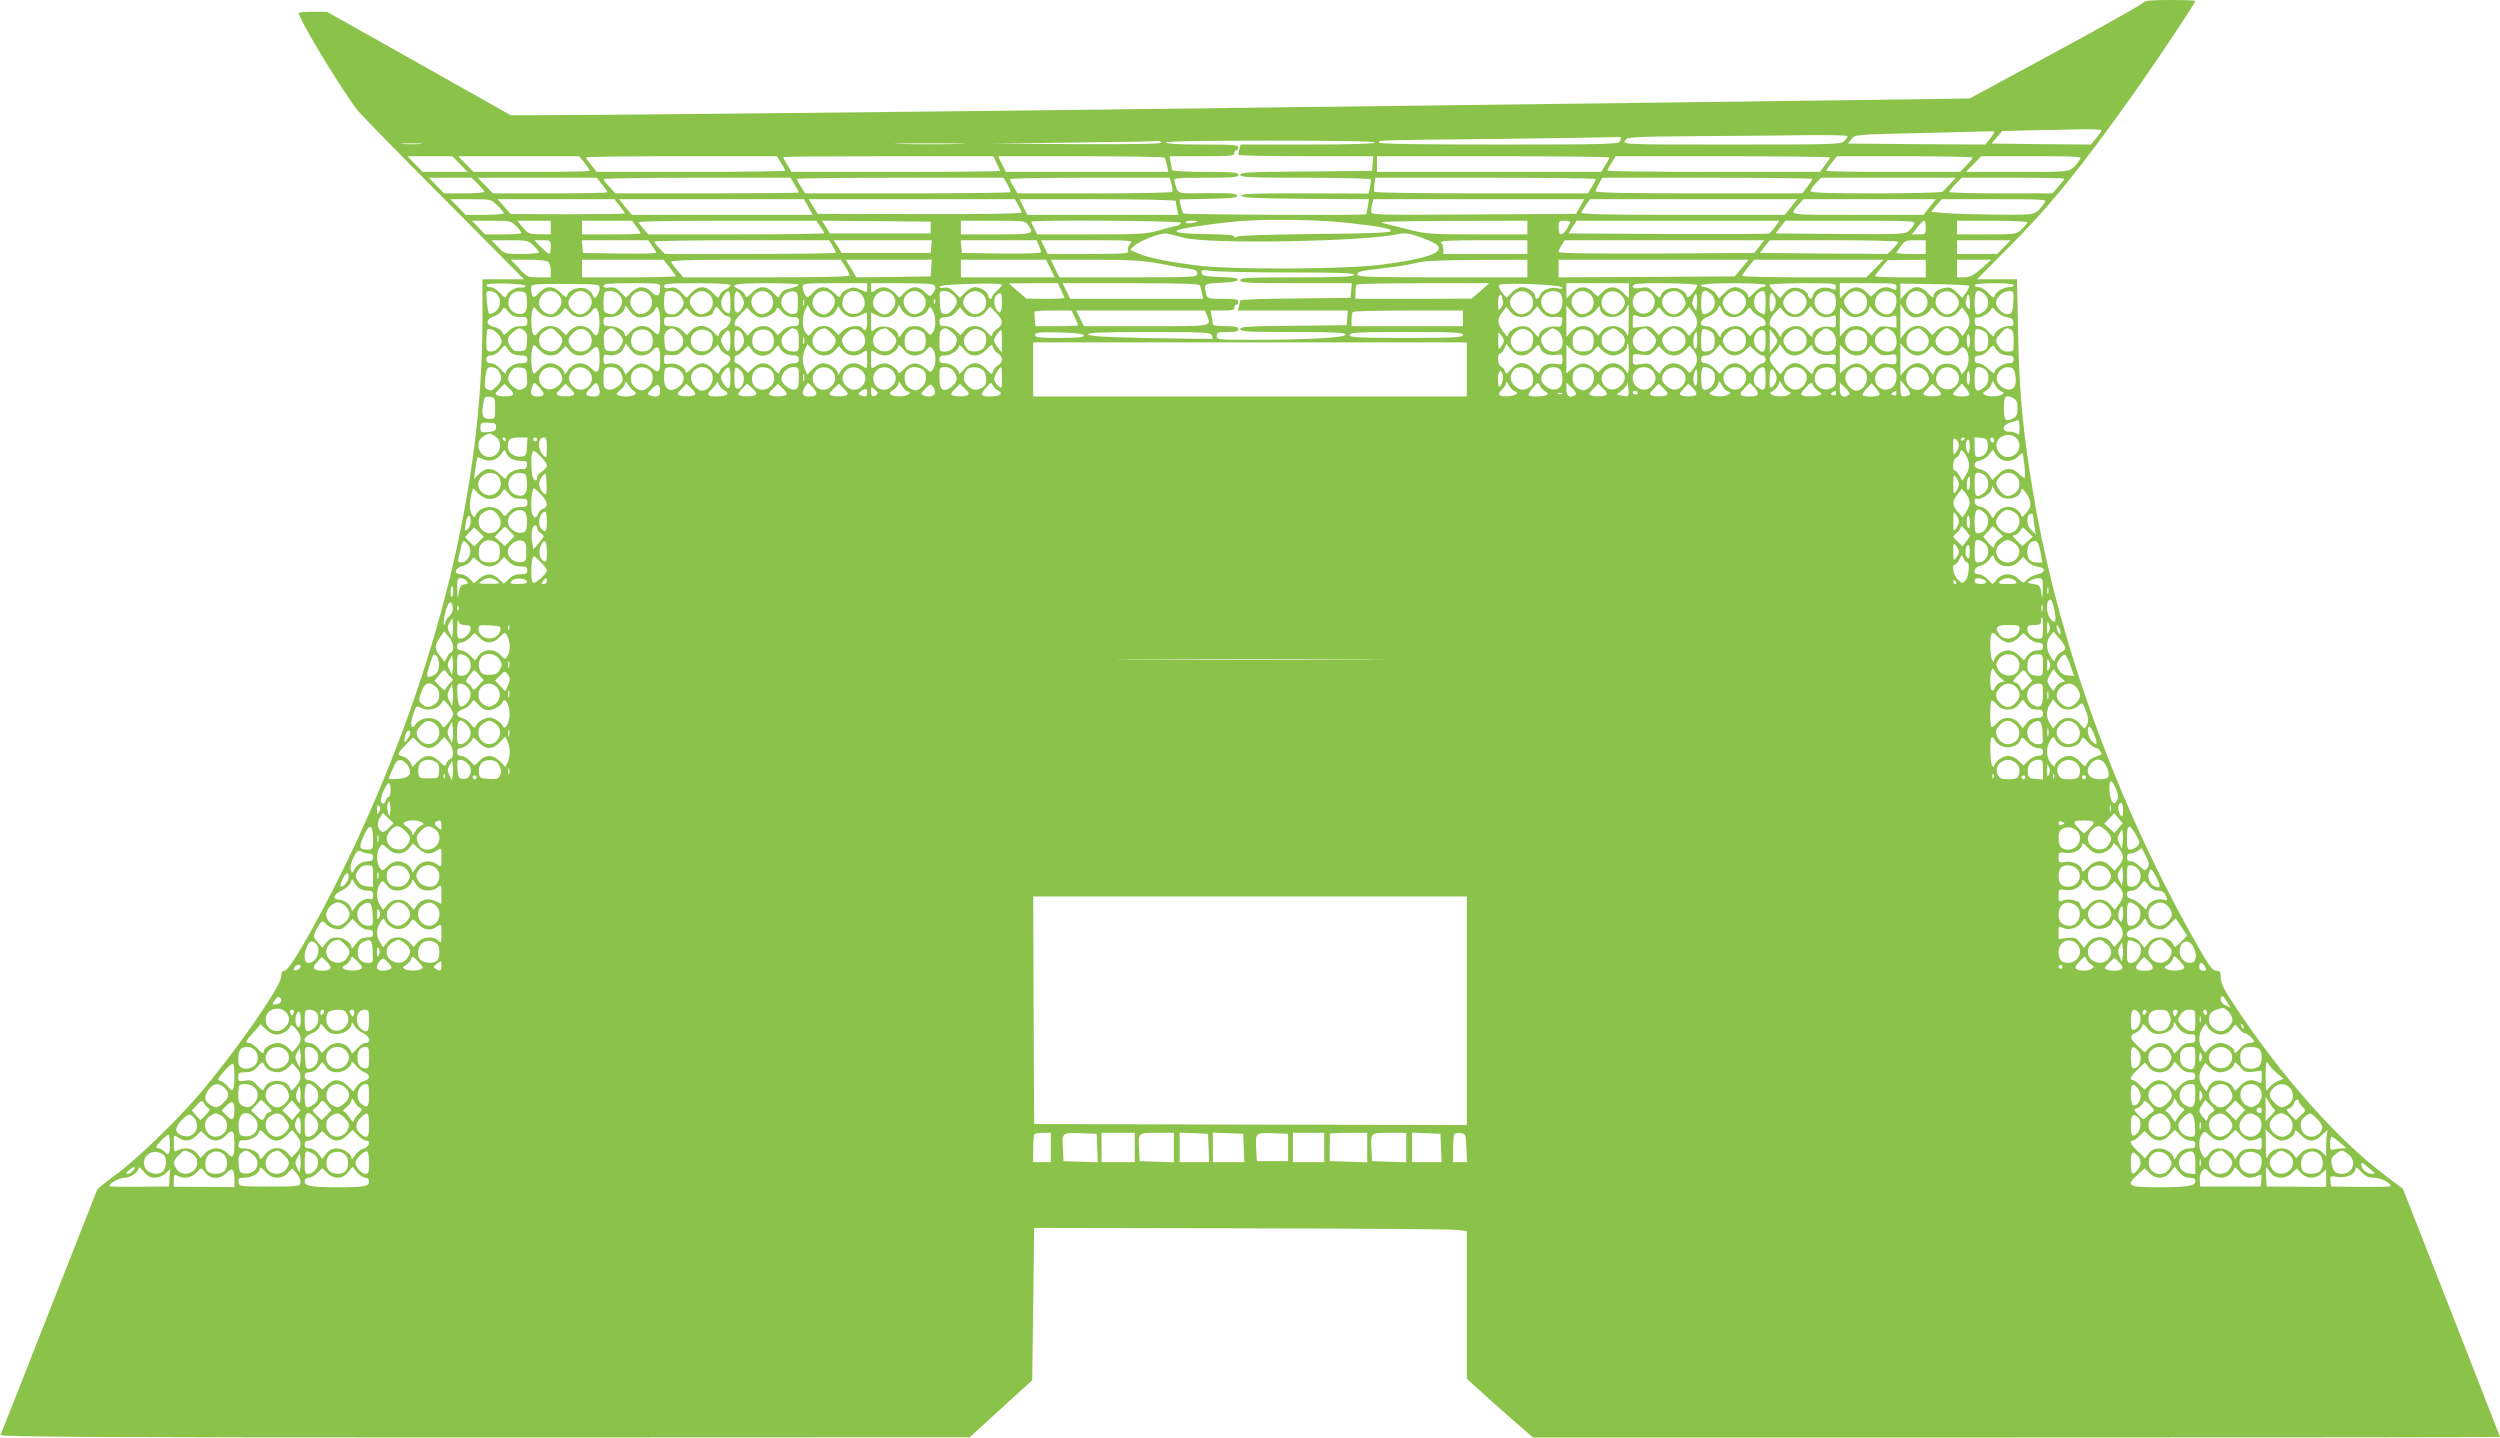 <?xml version="1.0" standalone="no"?>
<!DOCTYPE svg PUBLIC "-//W3C//DTD SVG 20010904//EN"
 "http://www.w3.org/TR/2001/REC-SVG-20010904/DTD/svg10.dtd">
<svg version="1.0" xmlns="http://www.w3.org/2000/svg"
 width="1280pt" height="736pt" viewBox="0 0 1280 736"
 preserveAspectRatio="xMidYMid meet">
<g transform="translate(0,736) scale(0.1,-0.1)"
fill="#8bc34a" stroke="none">
<path d="M10973 7346 c-4 -7 -206 -121 -448 -252 l-440 -238 -190 -3 c-175 -3
-2230 -29 -4175 -53 -979 -12 -2722 -30 -2945 -30 l-160 0 -470 265 -470 264
-72 1 c-40 0 -73 -3 -73 -7 0 -33 235 -419 305 -503 26 -30 227 -236 448 -457
l400 -403 -106 0 -107 0 0 -214 c0 -840 -226 -1767 -655 -2686 -140 -301 -329
-640 -357 -640 -13 0 -18 -8 -18 -29 0 -51 -239 -393 -427 -612 -120 -139
-321 -332 -426 -408 -47 -34 -87 -67 -90 -74 -3 -7 -114 -289 -247 -627 -133
-338 -244 -621 -247 -627 -4 -10 495 -13 2478 -13 l2484 1 51 47 c29 26 101
92 160 146 l109 99 5 390 5 390 1050 -2 c578 -1 1076 -4 1108 -8 l57 -6 0
-378 0 -378 48 -44 c26 -24 102 -92 169 -151 l122 -106 2476 0 c1361 0 2475 1
2475 3 0 1 -112 288 -248 636 l-249 634 -92 70 c-242 182 -520 495 -760 854
-64 95 -81 129 -81 157 0 31 -3 36 -23 36 -18 0 -36 23 -95 127 -408 714 -714
1554 -842 2318 -52 309 -71 509 -77 813 l-6 282 -102 0 -103 0 152 153 c217
216 375 410 653 802 116 164 313 459 313 470 0 3 -58 5 -130 5 -98 0 -131 -3
-137 -14z m-213 -653 c0 -5 -13 -23 -28 -41 l-27 -32 -254 2 -254 3 27 32 27
32 152 4 c84 1 198 4 255 5 56 1 102 -1 102 -5z m-550 -10 c0 -5 -10 -20 -23
-36 l-22 -27 -352 2 -352 3 18 23 c17 23 17 23 362 31 189 4 350 9 357 9 6 1
12 -1 12 -5z m-750 -20 c0 -3 -7 -15 -17 -25 -15 -17 -46 -18 -575 -18 -554 0
-559 0 -548 20 10 19 23 20 373 23 199 1 453 3 565 5 111 1 202 -1 202 -5z
m-1160 -7 c0 -2 -3 -11 -6 -20 -6 -14 -69 -16 -620 -16 -403 0 -614 3 -614 10
0 13 -32 12 630 19 311 4 575 8 588 9 12 1 22 0 22 -2z m-2355 -26 c4 -7 -142
-9 -432 -8 l-438 3 425 5 c234 3 428 6 432 8 4 1 10 -2 13 -8z m1095 0 c0 -6
-121 -10 -344 -10 l-344 0 -6 -22 c-3 -13 -6 -26 -6 -30 0 -5 156 -8 346 -8
l345 0 -3 -37 -3 -38 -337 -3 c-291 -2 -338 -4 -338 -17 0 -13 45 -15 335 -15
185 0 335 -4 335 -9 0 -5 -3 -23 -6 -40 l-7 -32 -326 1 c-262 1 -326 -2 -326
-12 0 -10 66 -14 327 -16 l327 -2 -6 -38 c-3 -20 -7 -38 -8 -39 -5 -7 -930 -2
-936 4 -4 5 -10 23 -14 40 l-6 32 148 3 c116 2 148 6 148 16 0 11 -30 14 -152
13 -167 -2 -150 -8 -169 59 -5 19 -1 20 160 20 141 0 166 2 166 15 0 13 -26
15 -170 15 -93 0 -170 4 -170 9 0 5 -3 23 -6 40 l-6 31 166 0 c141 0 166 2
166 15 0 8 5 15 10 15 6 0 10 7 10 15 0 13 -27 15 -185 15 -117 0 -185 4 -185
10 0 7 185 10 535 10 350 0 535 -3 535 -10z m-4887 -7 c-23 -2 -64 -2 -90 0
-26 2 -7 3 42 3 50 0 71 -1 48 -3z m2755 0 c-82 -2 -214 -2 -295 0 -82 1 -15
3 147 3 162 0 229 -2 148 -3z m-2553 -103 l39 -40 -115 0 -115 0 -39 40 -39
40 115 0 115 0 39 -40z m638 6 c15 -19 27 -37 27 -40 0 -4 -134 -6 -298 -6
l-298 0 -39 40 -39 40 309 0 310 0 28 -34z m1006 0 c12 -18 21 -36 21 -40 0
-3 -217 -6 -482 -6 l-483 0 -27 34 c-16 19 -28 37 -28 40 0 4 220 6 489 6
l489 0 21 -34z m1104 -1 c9 -20 17 -38 17 -40 0 -3 -240 -5 -534 -5 l-534 0
-21 36 c-12 19 -21 37 -21 40 0 2 242 4 538 4 l538 0 17 -35z m860 28 c3 -5 8
-23 12 -40 l7 -33 -416 0 -416 0 -20 40 -20 40 424 0 c234 0 427 -3 429 -7z
m2277 1 c0 -4 -9 -22 -21 -40 l-21 -34 -574 0 -574 0 0 40 0 40 595 0 c327 0
595 -3 595 -6z m1130 0 c0 -3 -12 -21 -26 -40 l-26 -34 -544 0 c-299 0 -544 3
-544 6 0 4 9 22 21 40 l21 34 549 0 c302 0 549 -3 549 -6z m730 -1 c0 -4 -14
-22 -32 -40 l-32 -33 -343 0 c-189 0 -343 2 -343 6 0 3 12 21 28 40 l27 34
348 0 c191 0 347 -3 347 -7z m549 -10 c-51 -68 -25 -63 -318 -63 l-265 0 39
40 39 40 259 0 c245 0 259 -1 246 -17z m-8202 -125 c18 -18 33 -36 33 -40 0
-4 -46 -8 -103 -8 l-103 0 -39 40 -39 40 109 0 109 0 33 -32z m636 -2 c15 -19
27 -37 27 -40 0 -4 -132 -6 -293 -6 l-293 0 -39 40 -39 40 304 0 305 0 28 -34z
m986 -2 c12 -19 21 -37 21 -40 0 -2 -211 -4 -469 -4 l-470 0 -30 33 c-17 17
-31 35 -31 40 0 4 216 7 479 7 l479 0 21 -36z m1089 2 c11 -19 18 -37 15 -40
-4 -3 -241 -6 -529 -6 l-522 0 -21 34 c-12 18 -21 36 -21 40 0 3 238 6 529 6
l529 0 20 -34z m840 2 c5 -18 7 -36 5 -40 -2 -5 -182 -8 -399 -8 l-394 0 -20
33 c-11 17 -20 35 -20 40 0 4 184 7 410 7 l409 0 9 -32z m2172 25 c0 -5 -9
-23 -20 -40 l-20 -33 -544 0 c-300 0 -547 3 -549 8 -3 4 -2 22 0 40 l5 32 564
0 c310 0 564 -3 564 -7z m1110 1 c0 -3 -12 -21 -26 -40 l-26 -34 -529 0 c-377
0 -529 3 -529 11 0 6 8 24 17 40 l17 29 538 0 c296 0 538 -3 538 -6z m704 -26
c-16 -18 -33 -36 -39 -40 -5 -4 -160 -8 -342 -8 -252 0 -333 3 -333 12 0 7 12
25 27 40 l27 28 345 0 345 0 -30 -32z m586 27 c0 -2 -14 -20 -31 -40 l-31 -35
-264 0 c-145 0 -264 3 -264 7 0 4 14 22 32 40 l32 33 263 0 c145 0 263 -2 263
-5z m-8023 -137 c18 -18 33 -36 33 -40 0 -4 -44 -8 -98 -8 l-98 0 -39 40 -39
40 104 0 c103 0 104 0 137 -32z m626 -2 c15 -19 27 -37 27 -39 0 -2 -132 -4
-292 -4 l-293 1 -34 38 -33 38 298 0 299 0 28 -34z m966 -6 l22 -40 -463 0
-463 0 -33 40 -33 40 474 0 473 0 23 -40z m1074 11 c9 -16 17 -33 17 -39 0 -6
-189 -9 -521 -8 l-522 1 -24 38 -23 37 528 0 528 0 17 -29z m807 20 c0 -5 3
-23 6 -40 l7 -31 -387 0 -386 0 -20 40 -20 40 400 0 c222 0 400 -4 400 -9z
m2070 -29 l-21 -37 -525 -3 c-502 -3 -524 -3 -524 15 0 10 3 28 6 41 l6 22
540 0 539 0 -21 -38z m1080 -2 l-32 -40 -524 0 c-417 0 -524 3 -518 13 4 6 16
24 26 40 l19 27 531 0 530 0 -32 -40z m710 0 l-32 -40 -340 0 c-376 0 -349 -5
-294 58 l19 22 340 0 339 0 -32 -40z m589 23 c-50 -67 -34 -63 -243 -62 -105
1 -224 4 -265 8 l-74 6 27 33 28 32 270 0 c256 0 270 -1 257 -17z m-3569 -104
c167 -18 232 -31 220 -43 -7 -8 -132 -12 -393 -14 -241 -3 -387 -8 -394 -14
-9 -7 -13 -7 -13 1 0 7 -40 11 -127 12 -131 1 -193 9 -162 21 33 13 230 40
350 48 137 9 388 4 519 -11z m-4257 -17 c15 -15 27 -31 27 -35 0 -4 -42 -7
-93 -7 l-93 0 -34 35 -34 35 100 0 c97 0 101 -1 127 -28z m177 -7 l0 -35 -57
1 c-53 0 -60 3 -86 35 l-29 34 86 0 86 0 0 -35z m438 5 c12 -16 22 -32 22 -35
0 -3 -67 -5 -150 -5 l-150 0 0 35 0 35 128 0 128 0 22 -30z m941 1 c12 -16 21
-32 21 -35 0 -3 -203 -6 -450 -6 l-451 0 -24 28 c-13 15 -25 30 -25 35 0 4
204 7 454 7 l455 0 20 -29z m566 -6 l0 -30 -258 0 -258 0 -20 33 -21 32 278
-2 279 -3 0 -30z m499 13 c33 -47 28 -48 -164 -48 l-180 0 0 35 0 35 164 0
c159 0 165 -1 180 -22z m781 12 c3 -5 -7 -12 -22 -16 -15 -3 -58 -15 -94 -25
-58 -17 -101 -19 -342 -19 l-276 0 -16 30 c-8 16 -15 31 -15 35 0 10 759 5
765 -5z m85 6 c0 -2 -13 -6 -30 -8 -16 -3 -30 -1 -30 4 0 4 14 8 30 8 17 0 30
-2 30 -4z m1690 -31 l0 -35 -256 0 c-238 0 -263 2 -348 24 -50 13 -111 28
-136 34 -33 7 64 10 348 11 l392 1 0 -35z m220 29 c0 -3 -8 -19 -17 -35 -24
-40 -43 -37 -43 6 0 32 2 35 30 35 17 0 30 -3 30 -6z m1049 -25 c-12 -17 -27
-33 -33 -35 -6 -2 -239 -3 -518 -2 l-507 3 20 33 21 32 520 0 519 0 -22 -31z
m712 13 c-5 -9 -18 -25 -29 -35 -17 -16 -46 -17 -350 -15 l-331 3 25 33 25 32
335 0 c316 0 334 -1 325 -18z m59 -17 c0 -33 -2 -35 -36 -35 l-35 0 27 35 c14
19 30 35 35 35 5 0 9 -16 9 -35z m520 27 c0 -5 -13 -20 -28 -35 -28 -27 -29
-27 -180 -27 l-152 0 0 35 0 35 180 0 c99 0 180 -4 180 -8z m-4315 -80 c137
-33 915 -19 1093 19 36 8 55 5 114 -15 39 -14 79 -32 87 -41 38 -39 -60 -72
-301 -102 -169 -21 -737 -24 -903 -5 -158 18 -273 41 -324 63 l-45 20 21 20
c26 26 142 70 168 63 11 -2 52 -12 90 -22z m-3333 -39 c15 -15 28 -30 28 -35
0 -4 -40 -8 -88 -8 -88 0 -88 0 -122 35 l-34 35 94 0 c88 0 96 -2 122 -27z
m88 -8 c0 -19 -4 -35 -8 -35 -4 0 -23 16 -42 35 l-34 35 42 0 c41 0 42 -1 42
-35z m519 6 c12 -16 21 -32 21 -35 0 -4 -84 -5 -187 -4 l-188 3 -3 33 -3 32
170 0 170 0 20 -29z m924 0 c9 -16 17 -32 17 -35 0 -3 -197 -6 -438 -6 l-438
0 -27 28 c-15 15 -27 31 -27 35 0 4 202 7 448 7 l448 0 17 -29z m505 -3 l-3
-33 -228 0 -228 0 -20 33 -21 32 252 0 251 0 -3 -32z m550 7 c7 -14 12 -30 12
-36 0 -6 -76 -8 -202 -7 l-203 3 -3 33 -3 32 194 0 194 0 11 -25z m468 6 c-9
-10 -14 -25 -10 -35 6 -14 -13 -16 -203 -16 l-209 0 -17 35 -17 35 237 0 c229
0 236 -1 219 -19z m2034 -16 l0 -35 -215 0 -215 0 0 23 c0 13 -5 28 -12 35 -9
9 38 12 215 12 l227 0 0 -35z m1188 3 l-26 -33 -501 -3 c-343 -1 -501 1 -501
8 0 6 7 22 16 35 l16 25 510 0 511 0 -25 -32z m712 24 c0 -5 -13 -20 -28 -35
l-28 -27 -327 2 -326 3 25 33 25 32 330 0 c181 0 329 -4 329 -8z m140 -27 l0
-35 -75 0 c-41 0 -75 2 -75 5 0 3 10 19 22 35 19 27 28 30 75 30 l53 0 0 -35z
m400 0 l-34 -35 -103 0 -103 0 0 35 0 35 137 0 137 0 -34 -35z m-7452 -77 c7
-7 12 -27 12 -45 l0 -33 -57 0 c-64 0 -64 0 -112 53 l-35 37 90 0 c57 0 94 -4
102 -12z m620 -27 c18 -22 32 -42 32 -45 0 -3 -108 -6 -240 -6 l-240 0 0 45 0
45 208 0 209 0 31 -39z m900 4 c12 -19 22 -39 22 -45 0 -7 -145 -10 -426 -10
l-425 0 -27 31 c-15 18 -31 38 -35 45 -7 12 65 14 430 14 l438 0 23 -35z m440
-7 l-3 -43 -190 -3 -190 -2 -27 45 -28 45 221 0 220 0 -3 -42z m610 -3 l22
-45 -240 0 -240 0 0 45 0 45 218 0 218 0 22 -45z m555 26 c56 -11 123 -23 150
-26 38 -5 47 -10 47 -26 0 -18 -10 -19 -353 -19 l-353 0 -22 45 -22 45 226 0
c182 0 245 -4 327 -19z m1887 -26 l0 -45 -435 0 c-374 0 -435 2 -435 15 0 15
12 18 160 35 52 6 118 17 145 25 36 9 123 13 308 14 l257 1 0 -45z m1098 3
l-36 -43 -451 -3 -451 -2 0 45 0 45 486 0 487 0 -35 -42z m682 -3 l-44 -45
-318 0 c-175 0 -318 3 -318 8 0 4 14 24 31 45 l30 37 332 0 331 0 -44 -45z
m260 0 l0 -45 -130 0 c-71 0 -130 3 -130 6 0 4 15 24 33 44 l32 38 98 1 97 1
0 -45z m285 0 c-40 -35 -58 -44 -87 -45 l-38 0 0 45 0 45 88 0 87 0 -50 -45z
m-3549 -20 c269 0 340 -3 337 -12 -4 -10 -72 -13 -294 -13 -250 0 -289 -2
-289 -15 0 -13 38 -15 286 -15 l285 0 -3 -37 -3 -38 -282 -3 c-156 -1 -283 -6
-283 -10 0 -4 -3 -17 -6 -29 l-6 -23 281 0 282 0 -3 -37 -3 -38 -272 -3 c-234
-2 -273 -4 -273 -17 0 -13 38 -15 270 -15 219 0 270 -3 270 -13 0 -16 -200
-27 -487 -27 -166 0 -173 1 -173 20 0 18 7 20 55 20 42 0 55 3 55 15 0 12 -14
15 -65 15 -36 0 -65 4 -65 9 0 5 -3 23 -6 40 l-6 31 61 0 c48 0 61 3 61 15 0
8 5 15 10 15 6 0 10 7 10 15 0 12 -15 15 -79 15 -73 0 -79 2 -85 23 -14 54
-12 56 76 59 53 2 83 7 85 15 3 9 -21 13 -89 15 -80 3 -93 5 -96 21 -3 16 1
17 50 10 29 -4 207 -8 394 -8z m-3904 -70 c-2 -5 -10 -9 -19 -7 -25 5 -72 -18
-78 -39 -6 -18 -9 -17 -35 11 -15 16 -37 30 -49 30 -12 0 -21 5 -21 10 0 7 37
10 103 8 62 -2 101 -7 99 -13z m378 -11 c0 -11 -6 -28 -13 -38 -12 -17 -14
-16 -24 7 -6 13 -24 28 -39 31 -33 9 -81 -10 -89 -34 -5 -16 -9 -14 -35 11
-38 38 -74 38 -110 -1 -30 -32 -40 -26 -40 24 0 22 1 22 175 22 170 -1 175 -1
175 -22z m310 4 c0 -44 -15 -52 -43 -24 -34 34 -71 33 -105 -1 l-27 -28 -28
29 c-21 22 -34 27 -57 24 -21 -3 -30 0 -30 9 0 10 31 13 145 13 144 0 145 0
145 -22z m360 12 c0 -6 -11 -16 -25 -22 -13 -6 -27 -19 -31 -30 -5 -17 -8 -16
-34 12 -36 38 -72 39 -108 3 l-27 -28 -28 29 c-22 23 -34 27 -57 22 -22 -4
-30 -2 -30 9 0 13 27 15 170 15 109 0 170 -4 170 -10z m350 2 c0 -5 -19 -12
-42 -18 -29 -6 -46 -16 -52 -30 -10 -22 -10 -22 -37 7 -35 38 -72 38 -109 0
-26 -25 -30 -27 -35 -11 -3 9 -17 22 -30 28 -55 25 -24 32 140 32 91 0 165 -4
165 -8z m350 -17 c0 -25 0 -25 -34 -8 -29 13 -39 14 -65 3 -17 -6 -33 -20 -36
-30 -5 -16 -9 -14 -35 11 -37 38 -74 38 -109 0 -26 -28 -28 -28 -39 -10 -7 10
-12 28 -12 39 0 19 6 20 165 20 l165 0 0 -25z m334 19 c19 -7 20 -23 2 -47
-13 -17 -15 -17 -40 7 -33 34 -70 33 -104 -1 l-27 -28 -27 28 c-30 30 -63 35
-96 11 -21 -14 -22 -14 -22 10 l0 26 149 0 c82 0 156 -3 165 -6z m356 -2 c0
-5 -11 -18 -25 -30 -14 -12 -25 -26 -25 -32 0 -5 -4 -10 -10 -10 -5 0 -10 6
-10 14 0 20 -39 46 -68 46 -13 0 -36 -12 -50 -27 l-27 -28 -28 29 c-20 20 -35
27 -52 23 -14 -2 -25 -1 -25 4 0 9 67 14 218 17 56 1 102 -2 102 -6z m303 -27
c9 -20 17 -38 17 -40 0 -3 -44 -5 -97 -5 l-98 1 -45 39 -45 39 126 1 125 0 17
-35z m711 23 c3 -7 7 -25 10 -40 l6 -28 -340 0 -340 0 -20 40 -20 40 350 0
c272 0 351 -3 354 -12z m1436 -28 l-45 -39 -297 -1 -298 0 0 33 c0 19 3 37 7
40 3 4 157 7 342 7 l336 0 -45 -40z m419 18 c2 -7 -6 -9 -24 -4 -35 9 -82 -10
-90 -35 -7 -22 -25 -25 -25 -5 0 20 -39 46 -68 46 -13 0 -36 -12 -51 -27 l-27
-28 -23 27 c-12 15 -19 32 -16 38 9 15 319 3 324 -12z m341 -17 l0 -39 -29 29
c-36 36 -73 37 -106 4 l-25 -24 -25 24 c-33 33 -70 32 -106 -4 l-29 -29 0 39
0 39 160 0 160 0 0 -39z m350 28 c0 -6 -11 -24 -24 -40 -22 -26 -25 -27 -31
-10 -3 10 -19 24 -35 31 -36 15 -86 -1 -95 -31 -6 -18 -9 -17 -36 12 -26 28
-33 31 -69 25 -37 -6 -50 1 -33 17 12 12 323 8 323 -4z m350 1 c0 -5 -7 -10
-16 -10 -9 0 -29 -14 -45 -31 -19 -21 -29 -26 -29 -16 0 21 -38 47 -68 47 -13
0 -37 -13 -52 -29 l-29 -29 -16 25 c-9 13 -29 26 -45 30 -71 14 -18 23 135 23
103 0 165 -4 165 -10z m360 -9 c0 -17 -3 -18 -29 -8 -36 13 -80 -3 -88 -33 -7
-26 -19 -26 -26 0 -6 24 -52 43 -84 35 -12 -3 -30 -16 -40 -29 l-18 -23 -27
29 c-16 17 -28 34 -28 39 0 5 77 9 170 9 161 0 170 -1 170 -19z m310 -1 c0
-17 -3 -19 -19 -10 -32 16 -60 12 -86 -15 l-25 -24 -25 24 c-33 33 -70 32
-106 -4 l-29 -29 0 39 0 39 145 0 c139 0 145 -1 145 -20z m373 6 c1 -3 -6 -19
-17 -34 l-18 -28 -30 29 c-24 24 -34 28 -60 23 -37 -7 -58 -23 -58 -43 0 -10
-11 -4 -29 16 -19 20 -39 31 -56 31 -17 0 -37 -11 -56 -31 l-29 -31 0 40 0 40
175 -3 c96 -1 176 -5 178 -9z m227 4 c0 -5 -9 -10 -20 -10 -30 0 -69 -21 -76
-42 -5 -17 -8 -16 -34 12 -15 16 -37 30 -49 30 -12 0 -21 5 -21 10 0 6 40 10
100 10 60 0 100 -4 100 -10z m-7766 -46 c25 -25 20 -71 -9 -90 -14 -9 -28 -14
-31 -11 -3 3 -8 30 -11 61 -5 52 -4 56 15 56 11 0 28 -7 36 -16z m154 -35 c4
-56 -15 -77 -56 -63 -63 22 -45 119 21 112 30 -3 32 -5 35 -49z m154 39 c27
-22 30 -53 7 -81 -11 -15 -28 -27 -38 -27 -29 0 -61 30 -61 57 0 51 54 81 92
51z m160 -5 c10 -9 18 -27 18 -40 0 -28 -33 -63 -60 -63 -26 0 -60 34 -60 60
0 26 34 60 62 60 12 0 30 -7 40 -17z m150 5 c29 -23 31 -54 5 -84 -19 -22 -29
-26 -50 -20 -25 6 -27 11 -27 55 0 26 3 51 7 54 11 11 48 8 65 -5z m162 -7
c25 -28 17 -72 -16 -91 -32 -17 -55 -8 -75 30 -28 57 49 108 91 61z m156 -1
c11 -11 20 -29 20 -40 0 -23 -33 -60 -54 -60 -37 0 -46 12 -46 59 0 26 3 51 7
54 13 14 54 6 73 -13z m152 3 c25 -23 23 -68 -4 -87 -32 -23 -54 -20 -77 10
-26 33 -26 49 -1 74 24 24 57 26 82 3z m108 -43 c0 -57 -1 -60 -20 -50 -28 15
-36 55 -16 85 26 40 36 30 36 -35z m60 28 c11 -21 12 -31 2 -52 -6 -14 -18
-26 -27 -26 -12 0 -15 13 -15 56 0 61 13 68 40 22z m144 13 c25 -28 17 -72
-16 -91 -32 -17 -55 -8 -75 30 -28 57 49 108 91 61z m141 -41 c0 -49 -2 -55
-22 -58 -27 -4 -63 30 -63 60 0 32 30 59 59 56 24 -3 26 -6 26 -58z m167 48
c27 -22 30 -53 7 -81 -11 -15 -28 -27 -38 -27 -29 0 -61 30 -61 57 0 51 54 81
92 51z m164 -13 c34 -52 -15 -112 -71 -87 -54 25 -35 112 25 112 20 0 35 -8
46 -25z m146 13 c27 -22 30 -53 7 -81 -11 -15 -28 -27 -38 -27 -29 0 -61 30
-61 57 0 51 54 81 92 51z m160 -5 c25 -23 23 -68 -4 -87 -32 -23 -54 -20 -77
11 -46 57 27 125 81 76z m158 -3 c25 -25 25 -41 -1 -74 -14 -17 -29 -26 -43
-24 -18 3 -21 11 -24 61 -3 55 -2 57 23 57 14 0 34 -9 45 -20z m152 3 c25 -23
23 -68 -4 -87 -30 -21 -47 -20 -75 6 -28 26 -29 52 -3 78 24 24 57 26 82 3z
m2800 0 c25 -23 23 -68 -4 -87 -31 -22 -54 -20 -78 6 -25 28 -26 52 0 78 24
24 57 26 82 3z m156 5 c17 -17 15 -74 -4 -92 -21 -22 -50 -20 -74 4 -24 24
-26 57 -3 82 18 20 63 24 81 6z m154 -5 c25 -23 23 -68 -4 -87 -32 -23 -54
-20 -77 11 -46 57 27 125 81 76z m158 -3 c11 -11 20 -28 20 -38 0 -24 -36 -62
-58 -62 -30 0 -62 29 -62 57 0 57 61 82 100 43z m146 12 c39 -25 33 -84 -10
-103 -55 -25 -103 52 -60 95 16 17 51 21 70 8z m168 -14 c9 -12 16 -30 16 -40
0 -24 -35 -58 -60 -58 -26 0 -60 34 -60 62 0 53 74 79 104 36z m148 5 c25 -23
23 -68 -4 -87 -40 -28 -48 -21 -48 44 0 65 14 77 52 43z m160 0 c10 -9 18 -27
18 -40 0 -28 -33 -63 -60 -63 -11 0 -29 9 -40 20 -11 11 -20 29 -20 40 0 26
34 60 62 60 12 0 30 -7 40 -17z m118 -43 c0 -33 -3 -60 -8 -60 -4 0 -18 7 -30
16 -38 27 -21 104 24 104 11 0 14 -15 14 -60z m192 43 c10 -9 18 -27 18 -40 0
-28 -33 -63 -60 -63 -11 0 -29 9 -40 20 -11 11 -20 29 -20 40 0 26 34 60 62
60 12 0 30 -7 40 -17z m149 7 c14 -8 19 -21 19 -50 0 -58 -50 -80 -90 -40 -51
51 6 124 71 90z m161 -7 c25 -23 23 -68 -4 -87 -32 -23 -54 -20 -77 10 -26 33
-26 49 -1 74 24 24 57 26 82 3z m149 7 c38 -21 14 -110 -30 -110 -29 0 -61 30
-61 57 0 51 45 77 91 53z m163 -9 c25 -27 17 -72 -15 -90 -24 -13 -29 -13 -53
2 -47 31 -27 107 28 107 13 0 31 -9 40 -19z m156 -1 c11 -11 20 -29 20 -40 0
-11 -9 -29 -20 -40 -11 -11 -29 -20 -40 -20 -26 0 -60 34 -60 62 0 52 62 76
100 38z m152 3 c25 -23 23 -68 -4 -87 -40 -28 -48 -21 -48 44 0 65 14 77 52
43z m146 -40 c-3 -51 -6 -58 -25 -61 -26 -4 -63 30 -63 58 0 28 35 60 65 60
25 0 26 -2 23 -57z m-5178 -3 c0 -52 -12 -64 -30 -31 -13 26 -13 54 2 69 22
22 28 13 28 -38z m3558 -17 c-3 -28 -3 -28 -16 -6 -10 17 -10 27 0 50 12 26
13 26 16 5 2 -12 2 -34 0 -49z m399 45 c11 -24 2 -61 -16 -73 -7 -4 -11 11
-11 44 0 54 10 65 27 29z m-1397 3 c0 -5 2 -15 5 -23 3 -7 -1 -22 -9 -33 -14
-19 -15 -17 -16 23 0 23 5 42 10 42 6 0 10 -4 10 -9z m2396 -32 c0 -36 -1 -39
-13 -23 -7 10 -11 25 -8 32 3 8 5 18 5 23 0 5 3 9 8 9 4 0 7 -18 8 -41z
m-5969 -11 c-3 -7 -5 -2 -5 12 0 14 2 19 5 13 2 -7 2 -19 0 -25z m670 10 c-3
-8 -6 -5 -6 6 -1 11 2 17 5 13 3 -3 4 -12 1 -19z m-1523 -72 c31 -8 80 15 90
41 11 29 26 -4 26 -59 0 -72 -7 -84 -36 -53 -34 37 -84 34 -118 -6 -16 -19
-26 -25 -26 -15 0 22 -40 46 -77 46 -28 0 -33 4 -33 24 0 21 4 24 35 23 37 -1
75 25 75 52 0 9 8 3 19 -15 11 -17 31 -34 45 -38z m924 5 c35 -15 76 -2 92 29
l12 22 15 -22 c23 -33 60 -43 96 -25 16 8 32 15 34 15 1 0 3 -20 3 -45 0 -42
-11 -58 -25 -35 -12 19 -75 11 -99 -13 l-23 -23 -21 23 c-30 33 -84 32 -111
-4 -21 -25 -22 -26 -36 -7 -18 24 -19 81 -3 116 l13 27 12 -23 c7 -13 25 -29
41 -35z m464 2 c32 -16 83 -1 99 30 11 20 12 20 25 -4 17 -31 17 -89 0 -111
-12 -16 -14 -16 -34 7 -15 17 -32 25 -54 25 -38 0 -48 -6 -71 -40 -9 -13 -17
-19 -17 -12 0 43 -85 68 -122 35 -17 -15 -18 -14 -18 35 l0 52 33 -16 c40 -19
82 -6 99 31 l11 25 11 -23 c7 -12 23 -28 38 -34z m3687 -30 c0 -61 -3 -81 -9
-66 -19 48 -96 59 -128 18 l-19 -24 -22 24 c-30 35 -82 34 -116 -2 l-25 -28 0
80 0 80 23 -26 c12 -15 30 -29 40 -32 24 -9 68 9 88 35 l17 21 6 -21 c16 -49
108 -46 131 6 5 12 11 22 12 22 2 0 3 -39 2 -87z m495 37 c28 -23 76 -17 102
13 22 26 24 26 33 8 6 -10 24 -24 41 -31 34 -14 42 -50 11 -50 -11 0 -29 -12
-40 -26 l-21 -27 -21 27 c-15 19 -30 26 -55 26 -34 0 -74 -28 -74 -52 0 -7 -6
-4 -12 7 -15 29 -39 45 -65 45 -38 0 -29 34 13 49 20 7 40 23 47 38 10 22 12
23 18 6 4 -10 14 -25 23 -33z m960 -14 c30 -7 80 15 90 39 5 14 10 12 29 -11
32 -36 81 -37 112 -2 l21 24 19 -25 c24 -32 25 -59 2 -94 l-19 -28 -20 26
c-26 33 -80 34 -112 2 l-23 -23 -21 23 c-32 36 -84 32 -116 -9 l-26 -33 0 90
0 90 19 -31 c11 -17 31 -34 45 -38z m-7130 1 c32 1 36 -2 36 -23 0 -21 -5 -24
-35 -24 -25 0 -44 -8 -60 -24 -24 -24 -25 -25 -35 -5 -6 11 -24 22 -40 25 -43
9 -45 38 -4 53 19 7 39 21 44 32 10 18 12 18 34 -8 18 -21 32 -27 60 -26z
m129 4 c32 -12 71 0 88 27 12 19 13 18 34 -6 30 -35 80 -35 111 1 22 26 24 26
34 8 12 -24 13 -101 0 -121 -7 -12 -13 -9 -30 13 -28 36 -82 37 -112 4 l-21
-23 -23 23 c-33 33 -86 31 -114 -4 -17 -22 -23 -25 -30 -13 -11 17 -13 100 -3
125 5 16 8 15 22 -3 9 -12 28 -26 44 -31z m773 -1 c23 -9 84 4 84 18 0 4 4 14
10 22 7 12 13 9 30 -13 12 -15 28 -27 36 -27 27 0 15 -44 -16 -62 -17 -9 -30
-24 -30 -33 0 -12 -8 -7 -26 14 -33 39 -85 43 -116 8 l-21 -23 -23 23 c-15 15
-35 23 -59 23 -30 0 -35 3 -35 24 0 21 4 24 36 23 28 -1 42 5 58 24 20 25 21
25 35 7 7 -11 24 -23 37 -28z m321 -5 c26 -7 78 17 87 40 5 14 10 12 29 -11
17 -19 33 -27 55 -27 27 0 32 -4 32 -24 0 -19 -5 -23 -30 -23 -19 0 -40 -9
-54 -23 l-23 -23 -21 23 c-28 32 -81 31 -112 -2 l-23 -24 -19 24 c-11 14 -26
25 -34 25 -24 0 -15 30 19 63 l32 32 20 -22 c11 -12 30 -24 42 -28z m1103 2
c23 0 40 7 56 26 l23 27 30 -31 c38 -37 39 -61 6 -83 -14 -9 -25 -23 -25 -32
0 -10 -9 -5 -26 15 -33 39 -85 43 -116 8 l-21 -23 -23 23 c-14 14 -35 23 -54
23 -24 0 -30 4 -30 23 0 18 6 22 32 23 20 1 39 10 52 25 l21 25 21 -25 c14
-17 31 -24 54 -24z m2800 0 c24 0 40 7 57 27 l23 27 24 -28 c19 -22 31 -27 65
-26 40 2 42 1 39 -25 -3 -24 -7 -27 -36 -24 -38 4 -82 -20 -82 -46 0 -12 -7
-8 -26 16 -20 25 -33 32 -60 32 -34 0 -74 -28 -74 -51 0 -7 -11 5 -25 25 -30
45 -31 59 -4 96 l21 28 23 -26 c15 -18 32 -25 55 -25z m780 0 c23 0 40 7 55
25 l23 26 21 -28 c27 -37 27 -68 0 -96 l-22 -23 -19 24 c-26 33 -80 34 -112 2
l-23 -23 -22 24 c-19 21 -28 24 -66 19 l-45 -5 0 35 c0 30 3 34 18 27 34 -15
76 -7 96 19 l19 25 22 -26 c15 -18 32 -25 55 -25z m620 0 c24 0 40 7 57 28
l24 28 16 -22 c21 -30 57 -43 88 -31 24 9 25 8 25 -25 0 -33 -1 -34 -35 -28
-40 6 -85 -17 -85 -45 0 -12 -7 -8 -26 16 -20 25 -33 32 -60 32 -34 0 -74 -28
-74 -52 -1 -7 -7 -1 -15 13 -8 15 -21 29 -30 33 -23 8 -18 40 12 73 l27 29 21
-24 c15 -18 32 -25 55 -25z m286 3 c31 -12 81 6 90 33 l7 21 17 -22 c25 -30
64 -44 95 -32 24 9 25 8 25 -24 l0 -34 -43 5 c-38 5 -46 2 -64 -20 l-20 -26
-23 24 c-32 35 -83 34 -115 -1 l-25 -27 0 79 c0 75 1 77 16 56 9 -13 27 -27
40 -32z m799 -4 c22 -2 31 -9 33 -25 3 -18 -2 -21 -27 -21 -30 0 -71 -29 -71
-51 0 -6 -12 3 -26 20 -16 19 -35 31 -50 31 -19 0 -24 5 -24 26 0 14 4 22 10
19 13 -8 66 21 74 40 5 14 10 12 28 -10 13 -15 36 -27 53 -29z m-4772 -1 c9
-20 17 -38 17 -40 0 -3 -49 -5 -109 -5 l-109 0 -4 35 c-2 20 -2 38 1 40 2 3
45 5 96 5 l91 0 17 -35z m677 9 c22 -57 37 -54 -310 -54 l-320 0 -20 40 -20
40 330 0 330 0 10 -26z m1310 -14 l0 -40 -285 0 -285 0 0 33 c0 19 3 37 7 40
3 4 132 7 285 7 l278 0 0 -40z m-4931 -92 c13 -23 13 -29 -2 -52 -11 -16 -27
-26 -42 -26 -23 0 -25 3 -25 53 0 30 3 56 6 60 11 11 49 -10 63 -35z m125 29
c13 -10 17 -24 14 -57 -3 -42 -5 -45 -35 -48 -23 -2 -35 3 -47 20 -23 32 -20
53 10 77 31 25 35 25 58 8z m171 -12 c29 -28 31 -42 9 -73 -28 -41 -104 -18
-104 32 0 26 9 39 35 54 28 16 33 15 60 -13z m163 -3 c17 -22 15 -57 -4 -76
-23 -24 -70 -20 -88 6 -22 31 -20 45 9 74 27 27 59 26 83 -4z m147 3 c29 -28
31 -42 9 -73 -12 -17 -24 -22 -47 -20 -30 3 -32 6 -35 48 -3 33 1 47 14 57 25
18 31 17 59 -12z m166 -1 c15 -18 15 -60 -1 -79 -16 -20 -64 -19 -85 1 -23 24
-16 76 13 90 27 13 56 8 73 -12z m143 5 c48 -38 20 -104 -41 -97 -25 3 -28 7
-31 48 -3 33 1 47 14 57 23 17 27 17 58 -8z m164 -2 c17 -14 15 -63 -4 -82
-24 -24 -76 -16 -90 14 -30 59 40 110 94 68z m313 -3 c15 -18 15 -60 -1 -79
-16 -20 -64 -19 -85 1 -23 24 -16 76 13 90 27 13 56 8 73 -12z m123 20 c12 -5
16 -20 16 -60 0 -52 -1 -54 -27 -54 -60 0 -83 63 -37 99 30 24 27 23 48 15z
m181 -19 c29 -28 31 -42 9 -73 -18 -26 -65 -30 -88 -6 -36 35 -7 98 47 103 4
1 19 -10 32 -24z m163 -3 c6 -9 12 -25 12 -36 0 -52 -75 -76 -104 -34 -22 31
-20 45 9 74 27 27 59 26 83 -4z m147 3 c29 -28 31 -42 9 -73 -18 -26 -60 -29
-86 -5 -38 34 -11 97 45 102 4 1 19 -10 32 -24z m163 2 c15 -12 16 -69 0 -85
-17 -17 -73 -15 -87 2 -7 8 -11 30 -9 48 5 50 53 68 96 35z m146 2 c30 -23 33
-45 10 -77 -10 -14 -25 -22 -45 -22 -29 0 -29 1 -29 54 0 50 6 62 31 65 4 1
18 -8 33 -20z m164 -1 c17 -14 15 -63 -4 -82 -19 -19 -68 -21 -82 -3 -24 30
-23 56 3 82 26 26 52 27 83 3z m2800 0 c17 -14 15 -63 -4 -82 -19 -19 -68 -21
-82 -3 -24 30 -23 56 3 82 26 26 52 27 83 3z m140 6 c25 -17 31 -71 10 -92
-20 -20 -65 -14 -82 10 -23 32 -20 54 10 77 32 25 33 25 62 5z m170 -7 c15
-12 16 -69 0 -85 -17 -17 -73 -15 -87 2 -7 8 -11 30 -9 48 5 50 53 68 96 35z
m146 2 c30 -23 33 -54 9 -81 -32 -36 -103 -11 -103 36 0 26 9 39 35 54 27 15
28 15 59 -9z m161 -4 c29 -28 31 -42 9 -73 -18 -26 -65 -30 -88 -6 -36 35 -7
98 47 103 4 1 19 -10 32 -24z m138 14 c27 -15 37 -28 37 -53 0 -52 -75 -76
-104 -34 -23 32 -20 54 10 77 31 25 29 24 57 10z m175 -12 c15 -12 16 -69 0
-85 -7 -7 -22 -12 -35 -12 -21 0 -23 4 -23 53 0 30 3 56 6 60 7 6 33 -1 52
-16z m160 -5 c17 -22 15 -57 -4 -76 -23 -24 -70 -20 -88 6 -22 31 -20 45 9 74
27 27 59 26 83 -4z m310 0 c17 -22 15 -57 -4 -76 -23 -24 -70 -20 -88 6 -22
31 -20 45 9 74 27 27 59 26 83 -4z m140 12 c25 -17 31 -71 10 -92 -17 -17 -58
-15 -80 5 -26 23 -22 58 8 82 32 25 33 25 62 5z m170 -7 c20 -16 15 -75 -8
-87 -32 -17 -73 -8 -86 19 -30 59 40 110 94 68z m140 7 c25 -17 31 -71 10 -92
-30 -30 -98 -1 -98 42 0 26 9 39 35 54 26 15 27 15 53 -4z m168 -9 c25 -26 26
-52 2 -82 -15 -18 -64 -16 -83 3 -24 25 -16 76 15 91 34 17 37 17 66 -12z
m148 4 c30 -23 33 -54 9 -81 -33 -37 -103 -11 -103 38 0 20 41 64 60 64 4 0
19 -9 34 -21z m164 -2 c15 -12 16 -69 0 -85 -7 -7 -22 -12 -35 -12 -21 0 -23
4 -23 53 0 30 3 56 6 60 7 6 33 -1 52 -16z m126 17 c12 -5 16 -20 16 -60 0
-53 0 -54 -29 -54 -20 0 -35 8 -45 22 -22 31 -20 45 9 73 27 28 27 28 49 19z
m-6554 -60 c0 -61 -13 -68 -39 -22 -13 23 -13 29 2 52 27 40 37 31 37 -30z
m60 37 c14 -28 12 -52 -7 -73 -26 -29 -33 -21 -33 37 0 42 4 55 15 55 8 0 19
-9 25 -19z m1330 -38 l-1 -58 -19 24 c-11 13 -20 30 -20 39 0 13 27 52 37 52
1 0 3 -26 3 -57z m3910 2 c0 -59 -13 -70 -44 -39 -30 29 -13 94 24 94 18 0 20
-7 20 -55z m60 0 c0 -7 -9 -23 -20 -36 l-19 -24 0 60 0 60 19 -24 c11 -13 20
-29 20 -36z m-3552 28 c3 -10 -26 -13 -122 -13 -106 0 -126 2 -126 15 0 13 18
15 122 13 86 -2 123 -7 126 -15z m656 1 c4 -9 5 -18 4 -19 -2 -1 -144 1 -317
4 -238 5 -315 9 -319 19 -3 9 64 12 311 12 283 0 316 -2 321 -16z m1286 1 c0
-13 -39 -15 -290 -15 -251 0 -290 2 -290 15 0 13 39 15 290 15 251 0 290 -2
290 -15z m210 -30 c0 -6 -7 -20 -15 -31 -13 -17 -14 -15 -14 31 0 46 1 48 14
31 8 -11 15 -25 15 -31z m990 -1 c0 -27 -4 -43 -10 -39 -17 11 -11 85 7 85 2
0 3 -21 3 -46z m1396 1 c0 -19 -3 -35 -8 -35 -4 0 -8 16 -8 35 0 46 15 46 16
0z m-5969 -12 c-3 -10 -5 -4 -5 12 0 17 2 24 5 18 2 -7 2 -21 0 -30z m3393
-134 l0 -139 -1110 0 -1110 0 0 139 0 138 1110 0 1110 0 0 -138z m-4892 84 c9
-7 31 -13 49 -13 26 0 33 -4 33 -20 0 -16 -7 -20 -35 -20 -34 0 -75 -27 -75
-51 0 -6 -12 3 -26 20 -16 19 -35 31 -50 31 -17 0 -24 6 -24 20 0 14 7 20 24
20 15 0 34 11 48 29 20 24 24 26 32 12 5 -9 16 -22 24 -28z m201 -13 c21 0 40
8 54 24 l23 24 21 -24 c29 -33 76 -32 110 2 32 32 43 20 43 -46 0 -66 -11 -78
-43 -46 -41 41 -95 32 -125 -19 -6 -11 -12 -14 -12 -7 0 23 -40 52 -71 52 -21
0 -40 -9 -59 -30 -27 -29 -28 -29 -34 -7 -3 12 -6 38 -6 57 0 19 3 45 6 57 6
22 7 22 34 -7 20 -21 37 -30 59 -30z m465 0 c22 0 40 8 56 25 29 31 40 19 40
-42 0 -69 -7 -77 -42 -48 -39 33 -73 32 -108 -5 l-27 -29 -11 24 c-12 26 -49
41 -82 32 -16 -4 -20 0 -20 23 0 23 4 27 20 23 33 -9 70 6 82 33 l12 25 24
-30 c17 -23 32 -31 56 -31z m436 5 c28 -9 25 -39 -5 -55 -13 -7 -27 -22 -31
-32 -5 -17 -8 -16 -34 12 -36 39 -72 39 -111 1 -18 -18 -29 -24 -29 -15 0 22
-47 47 -80 42 -27 -4 -30 -2 -30 22 0 24 3 26 34 22 27 -3 40 2 60 21 l25 25
22 -24 c31 -33 73 -31 107 4 l27 27 12 -22 c7 -12 22 -24 33 -28z m299 6 c11
-6 31 -11 45 -11 19 0 26 -5 26 -20 0 -16 -7 -20 -30 -20 -29 0 -70 -29 -70
-51 0 -6 -12 3 -26 20 -33 39 -74 41 -109 6 l-25 -24 -25 24 c-13 14 -29 25
-35 25 -5 0 -10 9 -10 20 0 11 5 20 10 20 6 0 22 11 36 25 l26 26 20 -26 c28
-36 79 -35 110 3 20 26 24 27 30 11 4 -10 16 -22 27 -28z m200 -11 c21 0 40 8
54 24 l23 24 21 -24 c25 -28 68 -32 101 -8 22 15 22 15 22 -36 0 -51 0 -51
-22 -36 -41 29 -90 17 -116 -29 -6 -11 -12 -15 -12 -8 0 22 -43 53 -73 53 -19
0 -38 -10 -56 -29 l-27 -29 -12 26 c-7 14 -12 38 -12 52 0 14 5 38 12 52 l12
26 27 -29 c19 -20 37 -29 58 -29z m465 0 c22 0 40 8 56 25 21 23 24 23 36 7
17 -21 18 -76 2 -101 -12 -19 -13 -19 -41 5 -38 32 -72 31 -108 -5 -16 -16
-29 -25 -29 -21 0 18 -45 50 -70 50 -14 0 -36 -7 -48 -16 -22 -15 -22 -15 -22
36 0 51 0 51 22 36 12 -9 35 -16 50 -16 28 0 68 30 68 51 0 6 12 -3 26 -20 19
-23 34 -31 58 -31z m308 0 c20 0 39 10 58 30 27 29 29 29 35 10 3 -11 15 -25
26 -30 10 -6 19 -19 19 -30 0 -11 -9 -24 -19 -30 -11 -5 -23 -19 -26 -30 -6
-19 -8 -19 -35 10 -38 41 -79 41 -114 -1 -14 -17 -26 -26 -26 -20 0 22 -41 51
-70 51 -23 0 -30 4 -30 20 0 16 7 20 30 20 29 0 70 29 70 51 0 6 12 -3 26 -20
18 -22 35 -31 56 -31z m2800 0 c20 0 39 10 58 30 27 29 29 29 35 10 9 -28 42
-43 81 -37 32 5 34 4 34 -23 0 -27 -2 -28 -34 -23 -39 6 -72 -9 -81 -37 -6
-19 -8 -19 -35 10 -38 41 -79 41 -113 0 -23 -27 -26 -28 -32 -11 -3 11 -12 22
-20 25 -17 6 -21 66 -5 66 6 0 15 11 21 24 l12 25 24 -30 c17 -20 34 -29 55
-29z m548 -22 c-1 -66 -3 -79 -12 -63 -27 50 -84 60 -122 22 l-23 -23 -27 23
c-35 30 -67 29 -105 -3 l-31 -26 0 73 0 73 28 -27 c36 -35 80 -36 111 -3 l22
24 24 -24 c14 -14 36 -24 52 -24 33 0 73 25 73 46 0 8 2 14 5 14 3 0 5 -37 5
-82z m541 22 c18 0 39 10 54 25 l25 24 25 -24 c13 -14 31 -25 40 -25 8 0 15
-9 15 -20 0 -11 -7 -20 -15 -20 -9 0 -27 -11 -40 -25 l-25 -24 -25 24 c-33 34
-77 33 -106 -2 l-23 -28 -27 28 c-15 15 -37 27 -48 27 -14 0 -21 6 -21 20 0
14 7 20 24 20 15 0 34 11 48 28 l23 28 23 -28 c16 -19 33 -28 53 -28z m268 13
c29 -23 71 -15 102 18 20 22 29 26 29 15 0 -26 46 -49 85 -43 33 5 35 4 35
-23 0 -27 -2 -28 -34 -23 -39 6 -72 -9 -81 -37 -6 -19 -8 -19 -35 10 -37 40
-80 41 -111 2 l-24 -28 -27 32 c-34 39 -35 54 -3 82 14 12 25 28 25 34 0 7 6
4 12 -7 6 -11 19 -25 27 -32z m668 -13 c18 0 38 9 52 24 l22 24 24 -24 c32
-32 78 -32 110 0 22 22 25 23 39 7 21 -23 20 -77 -1 -105 l-18 -23 -10 21
c-23 45 -106 46 -127 1 l-11 -24 -24 30 c-34 40 -75 39 -114 -2 l-29 -31 0 82
0 82 29 -31 c20 -21 38 -31 58 -31z m421 13 c9 -7 28 -13 44 -13 21 0 28 -5
28 -20 0 -15 -7 -20 -28 -20 -27 0 -72 -31 -72 -50 0 -4 -13 5 -29 21 -16 16
-39 29 -50 29 -14 0 -21 6 -21 20 0 14 7 20 24 20 15 0 34 11 48 29 20 24 24
26 32 12 5 -9 16 -22 24 -28z m-1668 -13 c20 0 40 9 56 25 l25 25 19 -22 c11
-13 19 -34 19 -48 0 -14 -8 -35 -19 -48 l-19 -22 -25 25 c-31 31 -78 33 -106
5 -11 -11 -20 -25 -20 -31 0 -6 -12 4 -27 21 -24 30 -30 32 -70 26 -42 -6 -43
-5 -43 24 0 29 1 30 43 24 37 -5 46 -3 67 19 l24 25 23 -24 c14 -15 33 -24 53
-24z m937 0 c22 0 38 8 51 25 l20 26 27 -27 c22 -22 33 -26 66 -21 37 5 39 4
39 -23 0 -27 -2 -28 -39 -23 -33 5 -44 1 -65 -20 l-26 -26 -25 24 c-31 32 -66
32 -104 -1 l-31 -26 0 73 0 73 28 -27 c18 -18 39 -27 59 -27z m-6959 -72 c24
-31 23 -57 -2 -83 -27 -27 -34 -29 -55 -16 -10 6 -11 21 -6 60 6 44 10 51 30
51 12 0 27 -6 33 -12z m150 -40 c3 -39 0 -49 -19 -58 -18 -10 -26 -9 -48 8
-33 24 -37 46 -16 78 13 20 23 25 48 22 30 -3 32 -5 35 -50z m166 30 c23 -32
20 -54 -11 -77 -57 -46 -125 27 -76 81 23 25 68 23 87 -4z m148 5 c50 -45 -11
-126 -68 -89 -31 21 -39 52 -20 81 19 29 60 33 88 8z m164 -8 c8 -13 14 -32
12 -41 -5 -26 -50 -55 -75 -48 -20 5 -23 13 -23 53 0 55 4 61 41 61 19 0 34
-8 45 -25z m148 12 c26 -19 24 -67 -4 -89 -27 -22 -39 -22 -68 -2 -26 18 -30
65 -6 88 19 19 54 21 78 3z m158 -4 c31 -28 22 -70 -19 -92 -38 -20 -63 1 -63
53 0 23 3 46 7 49 12 13 56 7 75 -10z m152 1 c34 -33 6 -104 -40 -104 -25 0
-56 37 -56 65 0 49 62 74 96 39z m106 -40 c0 -61 -13 -68 -39 -22 -13 23 -13
29 2 52 27 40 37 31 37 -30z m52 39 c29 -26 17 -93 -17 -93 -11 0 -15 13 -15
55 0 59 4 64 32 38z m143 11 c27 -11 38 -53 21 -80 -34 -50 -106 -33 -106 26
0 47 38 72 85 54z m155 -48 c0 -41 -4 -55 -17 -60 -20 -8 -66 23 -71 48 -6 30
26 66 58 66 30 0 30 -1 30 -54z m176 29 c19 -29 11 -60 -20 -81 -56 -36 -114
38 -69 88 24 26 69 23 89 -7z m146 8 c50 -45 -11 -126 -68 -89 -31 21 -39 52
-20 81 19 29 60 33 88 8z m164 -8 c19 -29 11 -60 -20 -81 -56 -36 -114 38 -69
88 24 26 69 23 89 -7z m145 15 c30 -17 26 -75 -7 -97 -24 -15 -29 -15 -53 -2
-19 10 -27 24 -29 49 -5 51 39 76 89 50z m165 -15 c20 -31 16 -53 -16 -77 -41
-30 -60 -16 -60 48 0 53 0 54 30 54 20 0 35 -8 46 -25z m148 9 c19 -19 21 -68
4 -82 -31 -24 -57 -23 -83 3 -26 26 -27 52 -3 83 14 17 63 15 82 -4z m96 -41
c0 -55 0 -56 -20 -38 -11 10 -20 25 -20 34 0 16 26 61 36 61 2 0 4 -25 4 -57z
m2704 41 c19 -19 21 -68 4 -82 -31 -24 -57 -23 -83 3 -26 26 -27 52 -3 83 14
17 63 15 82 -4z m154 4 c13 -13 16 -67 4 -84 -15 -23 -48 -25 -75 -3 -31 23
-34 45 -11 77 17 24 62 30 82 10z m153 2 c30 -17 26 -75 -7 -97 -24 -15 -29
-15 -53 -2 -19 10 -27 24 -29 49 -5 51 39 76 89 50z m161 -7 c26 -23 22 -58
-9 -82 -28 -23 -59 -20 -80 7 -44 56 36 123 89 75z m164 -8 c19 -29 11 -60
-20 -81 -56 -36 -117 43 -70 90 24 25 71 20 90 -9z m146 8 c33 -30 18 -84 -28
-97 -25 -8 -74 27 -74 53 0 51 63 79 102 44z m149 7 c29 -16 26 -75 -6 -96
-34 -22 -45 -11 -45 52 0 57 9 66 51 44z m164 -6 c45 -46 -17 -125 -70 -90
-32 21 -40 52 -21 81 19 29 66 34 91 9z m115 -44 c0 -62 -8 -68 -47 -37 -30
23 -5 97 33 97 10 0 14 -15 14 -60z m195 44 c45 -46 -17 -125 -70 -90 -32 21
-40 52 -21 81 19 29 66 34 91 9z m153 4 c7 -7 12 -28 12 -48 0 -30 -5 -39 -26
-48 -58 -27 -110 42 -67 90 18 20 63 24 81 6z m156 -4 c34 -33 6 -104 -40
-104 -25 0 -56 37 -56 65 0 49 62 74 96 39z m154 4 c21 -21 15 -76 -12 -93
-56 -37 -115 36 -69 87 18 20 63 24 81 6z m170 -21 c12 -24 11 -31 -2 -52 -21
-32 -52 -40 -81 -21 -29 19 -34 66 -9 91 26 26 76 16 92 -18z m144 16 c48 -43
-7 -118 -67 -91 -33 15 -42 51 -21 83 19 29 60 33 88 8z m149 7 c28 -15 26
-74 -3 -94 -40 -28 -48 -21 -48 44 0 64 9 72 51 50z m153 -12 c13 -50 7 -85
-16 -91 -27 -8 -64 15 -73 43 -10 32 20 70 54 70 21 0 30 -6 35 -22z m-1624
-34 c0 -27 -4 -43 -10 -39 -11 7 -13 45 -4 69 10 26 14 18 14 -30z m400 26
c13 -24 6 -52 -15 -70 -13 -11 -15 -5 -15 39 0 53 12 65 30 31z m-1395 -10 c5
-17 -9 -60 -20 -60 -3 0 -5 18 -5 40 0 42 14 54 25 20z m2391 -15 c-1 -46 -16
-46 -16 0 0 19 4 35 8 35 5 0 8 -16 8 -35z m-5969 -12 c-3 -10 -5 -4 -5 12 0
17 2 24 5 18 2 -7 2 -21 0 -30z m-869 -57 c30 -18 -41 -36 -82 -20 -13 5 -12
9 9 26 14 11 25 27 25 36 0 12 5 10 17 -8 9 -14 23 -29 31 -34z m463 4 c29
-16 9 -30 -43 -30 -47 0 -53 10 -22 39 13 13 24 28 25 35 0 6 4 1 9 -11 5 -12
19 -27 31 -33z m936 -4 c15 -6 15 -8 3 -16 -19 -12 -71 -13 -88 -1 -10 6 -7
12 12 25 14 9 26 24 26 34 1 12 5 10 15 -9 8 -15 22 -30 32 -33z m464 4 c28
-16 9 -30 -42 -30 -49 0 -53 8 -21 44 23 28 28 30 34 15 4 -10 17 -23 29 -29z
m2646 -4 c15 -6 15 -8 3 -16 -19 -12 -77 -13 -84 -1 -3 4 3 16 14 26 11 10 20
25 20 34 1 10 6 6 15 -10 8 -15 22 -30 32 -33z m153 1 c18 -13 19 -15 5 -21
-22 -8 -80 -8 -88 0 -4 4 6 21 21 38 23 27 28 30 34 15 4 -9 16 -24 28 -32z
m426 -24 c-3 -3 -17 -2 -31 1 l-27 7 26 20 c14 11 27 28 28 37 1 9 3 0 5 -22
3 -21 2 -40 -1 -43z m511 23 c15 -6 15 -8 3 -16 -19 -12 -71 -12 -89 -1 -11 7
-10 11 7 20 11 6 24 21 28 33 6 21 7 21 20 -4 7 -14 21 -29 31 -32z m310 0
c15 -6 15 -8 3 -16 -19 -12 -71 -12 -89 -1 -11 7 -10 11 7 20 11 6 24 21 28
33 6 21 7 21 20 -4 7 -14 21 -29 31 -32z m153 1 c18 -13 19 -15 5 -21 -20 -7
-68 -8 -87 -1 -11 4 -7 14 16 39 27 29 32 31 38 16 4 -10 16 -25 28 -33z m466
-19 c-6 -4 -19 -8 -28 -8 -14 0 -18 9 -18 42 l0 42 29 -34 c20 -24 25 -37 17
-42z m471 18 c15 -6 15 -8 3 -16 -19 -12 -71 -12 -89 -1 -11 7 -10 11 7 20 11
6 24 21 28 33 6 21 7 21 20 -4 7 -14 21 -29 31 -32z m-7622 -18 c-12 -9 -58
-10 -79 -2 -13 5 -11 11 11 33 l26 26 26 -25 c16 -15 22 -28 16 -32z m140 35
c28 -33 24 -43 -16 -43 -30 0 -37 17 -23 54 8 21 11 20 39 -11z m171 -35 c-13
-9 -58 -10 -79 -2 -11 4 -9 11 12 32 l26 27 26 -25 c18 -17 23 -27 15 -32z
m128 46 c13 -34 7 -54 -18 -54 -49 0 -56 9 -27 39 31 34 37 36 45 15z m316
-31 c0 -23 -21 -30 -54 -17 -13 5 -11 11 12 34 29 29 42 24 42 -17z m176 -15
c-13 -9 -58 -10 -79 -2 -11 4 -9 11 12 32 l26 27 26 -25 c18 -17 23 -27 15
-32z m312 0 c-15 -9 -60 -10 -81 -2 -11 4 -9 11 12 33 l26 27 28 -25 c20 -18
24 -27 15 -33z m157 0 c-12 -9 -58 -10 -79 -2 -13 5 -11 11 11 33 l26 26 26
-25 c16 -15 22 -28 16 -32z m140 35 c26 -31 19 -43 -27 -43 -31 0 -36 17 -16
50 16 25 14 25 43 -7z m171 -35 c-14 -9 -59 -10 -80 -2 -13 5 -11 11 11 33
l28 26 26 -25 c18 -17 23 -27 15 -32z m450 7 c-6 -16 -33 -19 -60 -9 -13 5
-11 11 12 34 26 26 27 26 40 8 8 -10 11 -25 8 -33z m170 -7 c-13 -9 -58 -10
-79 -2 -11 4 -9 11 12 32 l26 27 26 -25 c18 -17 23 -27 15 -32z m3110 0 c-28
-19 -46 -8 -46 28 l0 35 29 -28 c19 -19 25 -30 17 -35z m159 0 c-12 -9 -58
-10 -79 -2 -13 5 -11 11 11 33 l26 26 26 -25 c16 -15 22 -28 16 -32z m310 0
c-12 -9 -58 -10 -79 -2 -13 5 -11 11 11 33 l26 26 26 -25 c16 -15 22 -28 16
-32z m150 2 c-7 -11 -54 -13 -78 -4 -11 4 -9 11 12 33 l26 27 23 -23 c13 -13
20 -28 17 -33z m300 33 c26 -31 19 -43 -27 -43 -51 0 -58 9 -29 39 14 16 27
29 29 30 2 0 14 -11 27 -26z m481 -35 c-28 -19 -46 -8 -46 28 l0 35 29 -28
c19 -19 25 -30 17 -35z m157 0 c-5 -10 -77 -11 -86 -2 -3 4 5 19 20 34 l26 28
23 -27 c12 -14 20 -29 17 -33z m312 0 c-12 -9 -58 -10 -79 -2 -13 5 -11 11 11
33 l26 26 26 -25 c16 -15 22 -28 16 -32z m148 0 c-5 -9 -55 -11 -76 -2 -11 4
-9 11 12 32 l26 28 22 -26 c11 -14 19 -28 16 -32z m-5595 0 c-22 -13 -28 -9
-28 19 0 26 0 26 20 8 16 -14 17 -20 8 -27z m-48 12 c0 -21 -8 -24 -34 -14
-15 6 -15 8 1 20 25 19 33 17 33 -6z m3945 0 c3 -5 -1 -10 -9 -10 -9 0 -16 5
-16 10 0 6 4 10 9 10 6 0 13 -4 16 -10z m1015 -5 c0 -9 -6 -12 -16 -8 -13 5
-13 7 -2 14 17 11 18 11 18 -6z m310 0 c0 -9 -6 -12 -16 -8 -13 5 -13 7 -2 14
17 11 18 11 18 -6z m-1713 -1 c-3 -3 -12 -4 -19 -1 -8 3 -5 6 6 6 11 1 17 -2
13 -5z m-5462 -74 c0 -54 0 -55 -30 -55 -34 0 -42 21 -30 82 5 30 9 34 33 31
26 -3 27 -6 27 -58z m7776 50 c14 -8 19 -21 19 -50 0 -29 -5 -42 -19 -50 -42
-22 -51 -14 -51 50 0 64 9 72 51 50z m29 -152 c0 -33 -3 -39 -12 -30 -7 7 -25
12 -40 12 -41 0 -38 33 5 47 17 5 35 11 40 12 4 0 7 -18 7 -41z m-7800 6 c0
-18 -7 -23 -40 -26 -38 -3 -40 -2 -40 23 0 24 3 26 40 25 34 -1 40 -4 40 -22z
m-2 -50 c43 -30 20 -104 -33 -104 -53 0 -76 74 -33 104 12 9 27 16 33 16 6 0
21 -7 33 -16z m7790 -12 c29 -38 0 -92 -49 -92 -35 0 -64 39 -56 72 11 43 76
56 105 20z m-7738 -2 c0 -5 -2 -10 -4 -10 -3 0 -8 5 -11 10 -3 6 -1 10 4 10 6
0 11 -4 11 -10z m108 -37 c-3 -44 -5 -48 -31 -51 -32 -4 -67 21 -67 49 0 39
11 49 57 49 l44 0 -3 -47z m52 37 c0 -5 -4 -10 -10 -10 -5 0 -10 5 -10 10 0 6
5 10 10 10 6 0 10 -4 10 -10z m50 -40 c0 -27 -2 -50 -4 -50 -14 0 -36 36 -36
59 0 31 7 41 27 41 9 0 13 -15 13 -50z m7230 11 c0 -10 -7 -26 -15 -37 -13
-18 -14 -15 -15 30 0 42 2 47 15 36 8 -7 15 -20 15 -29z m30 35 c0 -3 -4 -8
-10 -11 -5 -3 -10 -1 -10 4 0 6 5 11 10 11 6 0 10 -2 10 -4z m118 -32 c3 -35
-18 -64 -49 -64 -16 0 -19 7 -19 51 l0 50 33 -3 c28 -3 32 -7 35 -34z m32 20
c0 -8 -4 -12 -10 -9 -5 3 -10 10 -10 16 0 5 5 9 10 9 6 0 10 -7 10 -16z m-125
-29 c0 -19 -3 -35 -6 -35 -10 0 -18 40 -12 56 9 25 18 15 18 -21z m-7466 -64
c11 -6 34 -11 51 -11 27 0 31 -3 28 -22 -2 -16 -9 -22 -22 -20 -27 5 -74 -17
-81 -38 -5 -16 -9 -14 -35 11 -36 36 -73 37 -107 3 l-26 -26 7 53 c4 30 9 55
10 57 2 1 15 -2 29 -9 34 -16 73 -4 94 27 16 25 17 25 24 6 4 -11 17 -25 28
-31z m181 -35 c0 -7 -11 -21 -25 -30 -14 -9 -25 -23 -25 -31 0 -23 -17 -18
-24 8 -7 28 -8 101 0 121 4 12 13 8 40 -19 19 -19 34 -41 34 -49z m7281 9 c2
-17 -5 -42 -16 -58 l-18 -29 -14 26 c-8 14 -18 26 -23 26 -16 0 -12 60 5 66 8
3 17 15 20 25 6 19 7 19 25 -3 10 -13 19 -37 21 -53z m157 28 c24 -19 69 -16
92 7 11 11 22 20 24 20 6 0 19 -121 13 -126 -3 -3 -16 6 -30 20 -34 34 -71 33
-107 -3 l-29 -29 -16 25 c-9 13 -29 26 -45 30 -20 3 -30 12 -30 23 0 11 10 20
30 23 16 4 37 18 46 32 16 25 18 25 27 8 5 -10 17 -24 25 -30z m-7703 -79 c27
-11 38 -53 21 -80 -21 -31 -52 -39 -81 -20 -60 40 -8 126 60 100z m163 -45 c4
-56 -15 -77 -56 -63 -63 22 -45 119 21 112 30 -3 32 -5 35 -49z m97 -58 c-10
-9 -35 29 -35 53 0 11 8 28 18 39 16 19 17 18 20 -33 2 -29 0 -55 -3 -59z
m7369 93 c24 -23 20 -70 -6 -88 -40 -28 -48 -21 -48 44 0 53 2 60 19 60 11 0
27 -7 35 -16z m158 -1 c25 -23 23 -68 -4 -87 -32 -23 -54 -20 -77 10 -26 33
-26 49 -1 74 24 24 57 26 82 3z m-292 -43 c0 -9 -7 -25 -15 -36 -13 -17 -14
-15 -14 36 0 51 1 53 14 36 8 -11 15 -27 15 -36z m56 5 c-1 -41 -16 -48 -16
-7 0 24 7 42 15 42 1 0 1 -16 1 -35z m166 -72 c33 -16 84 0 94 29 6 21 7 21
25 -3 31 -41 33 -73 5 -103 -23 -26 -25 -26 -30 -8 -4 11 -20 25 -36 32 -34
14 -78 -2 -95 -36 -11 -22 -11 -22 -27 6 -10 17 -28 31 -47 35 -22 5 -31 12
-31 26 0 11 3 18 8 15 15 -9 70 23 77 44 l7 22 12 -23 c6 -13 23 -30 38 -36z
m-7768 -3 c32 -12 71 1 86 30 11 20 11 20 34 -7 18 -21 32 -27 60 -26 31 1 36
-2 36 -21 0 -19 -6 -22 -36 -22 -27 0 -43 -7 -59 -26 -21 -24 -22 -25 -34 -6
-28 45 -107 42 -133 -5 -10 -20 -11 -20 -24 4 -12 22 -11 62 3 113 5 19 6 19
23 -2 10 -12 30 -26 44 -32z m285 19 c35 -35 40 -65 12 -74 -11 -3 -23 -15
-26 -26 -8 -23 -21 -25 -29 -3 -12 31 -5 134 9 134 2 0 17 -14 34 -31z m7316
-42 c-1 -12 -9 -34 -19 -49 l-18 -27 -24 28 c-30 36 -30 55 -1 91 l22 28 20
-25 c11 -14 20 -35 20 -46z m-7536 -64 c46 -57 -27 -125 -81 -76 -25 23 -23
68 4 87 32 23 54 20 77 -11z m140 13 c7 -8 11 -34 9 -58 -3 -38 -6 -43 -30
-46 -31 -4 -68 28 -68 58 0 44 64 77 89 46z m7473 -3 c35 -31 12 -103 -34
-103 -15 0 -18 8 -18 60 0 65 14 77 52 43z m156 1 c42 -29 18 -104 -35 -104
-27 0 -63 33 -63 58 0 24 36 62 58 62 10 0 28 -7 40 -16z m-7518 -44 c0 -51
-6 -60 -28 -38 -23 23 -9 88 20 88 4 0 8 -22 8 -50z m7230 0 c0 -9 -7 -25 -15
-36 -13 -17 -14 -15 -14 36 0 51 1 53 14 36 8 -11 15 -27 15 -36z m380 28 c0
-7 3 -31 7 -53 l6 -40 -21 19 c-30 26 -29 86 0 86 4 0 8 -6 8 -12z m-8000 -27
c0 -16 -7 -34 -15 -41 -17 -14 -18 -8 -9 39 8 39 24 41 24 2z m7676 -6 c0 -18
-3 -32 -8 -29 -10 6 -11 64 0 64 4 0 7 -16 8 -35z m-7476 -95 l-25 -26 -26 24
-26 23 26 27 26 27 25 -25 25 -25 -25 -25z m140 66 c0 -7 9 -20 20 -27 19 -14
18 -15 -10 -48 l-29 -34 -6 37 c-8 40 0 86 15 86 6 0 10 -6 10 -14z m7318 -67
l-20 -26 -25 24 -24 25 20 20 c12 10 21 24 21 31 0 7 11 -1 24 -18 l23 -29
-19 -27z m165 8 c-13 -10 -23 -26 -23 -35 0 -11 -9 -5 -28 17 l-28 33 25 27
24 27 27 -26 26 -25 -23 -18z m-7780 39 l24 -24 -24 -25 -25 -24 -24 23 -23
24 22 24 c12 13 23 24 24 25 1 1 13 -10 26 -23z m7930 0 l25 -25 -27 -23 -26
-24 -29 28 c-21 21 -24 28 -12 28 9 0 21 9 28 20 7 11 14 20 15 20 1 0 13 -11
26 -24z m-7835 -59 c15 -12 16 -69 0 -85 -17 -17 -73 -15 -87 2 -7 8 -11 30
-9 48 5 50 53 68 96 35z m147 -43 c0 -46 -2 -49 -28 -52 -35 -4 -67 22 -67 54
0 32 45 65 73 55 19 -7 22 -16 22 -57z m7473 38 c27 -35 4 -92 -39 -92 -16 0
-19 7 -19 53 0 30 3 56 6 60 9 8 37 -3 52 -21z m155 0 c35 -31 8 -92 -41 -92
-53 0 -82 60 -44 92 33 30 50 30 85 0z m-7929 2 c31 -30 7 -94 -34 -94 -16 0
-17 5 -8 43 18 77 17 76 42 51z m406 -39 c0 -44 -3 -53 -15 -49 -21 8 -30 51
-16 80 18 40 31 27 31 -31z m7647 0 l10 -55 -27 0 c-34 0 -50 17 -50 55 0 34
15 55 40 55 12 0 19 -15 27 -55z m-417 0 c0 -6 -7 -20 -15 -31 -13 -17 -14
-15 -14 31 0 46 1 48 14 31 8 -11 15 -25 15 -31z m55 0 c0 -37 -9 -46 -19 -19
-7 18 1 54 12 54 4 0 7 -16 7 -35z m-7285 -96 c0 -16 -60 -70 -71 -63 -10 6
-12 87 -3 121 6 21 7 20 40 -12 19 -19 34 -39 34 -46z m7272 41 c15 0 8 -73
-8 -91 -16 -18 -18 -18 -40 4 -24 22 -33 77 -14 77 6 0 16 12 22 26 12 26 12
26 22 5 5 -12 13 -21 18 -21z m167 -9 c32 -18 70 -13 96 13 l24 24 22 -24 c12
-12 36 -24 53 -26 42 -4 41 -30 -3 -39 -18 -4 -42 -16 -53 -27 -20 -19 -20
-19 -43 4 -33 32 -79 32 -110 -1 l-23 -26 -26 26 c-14 14 -34 25 -46 25 -33 0
-26 36 10 43 16 4 37 18 46 33 17 25 18 25 25 6 4 -11 17 -25 28 -31z m-7733
-11 c19 0 39 9 53 24 l22 24 24 -24 c16 -16 36 -24 60 -24 28 0 35 -4 35 -20
0 -16 -7 -20 -35 -20 -25 0 -44 -8 -60 -25 l-25 -24 -25 24 c-30 31 -66 32
-101 2 l-27 -23 -23 23 c-13 13 -32 23 -43 23 -42 0 -33 33 12 44 15 3 33 15
39 26 12 19 13 19 38 -5 16 -15 38 -25 56 -25z m-117 -74 c10 -12 8 -15 -11
-18 -18 -2 -24 -11 -29 -43 -6 -37 -6 -36 -8 18 -1 50 1 57 18 57 10 0 24 -6
30 -14z m157 -1 c17 -13 14 -14 -41 -14 -55 0 -58 1 -41 14 11 8 29 15 41 15
12 0 30 -7 41 -15z m152 -2 c2 -9 -10 -13 -43 -13 -42 0 -46 2 -35 16 15 18
71 15 78 -3z m102 2 c0 -8 -7 -15 -16 -15 -14 0 -14 3 -4 15 7 8 14 15 16 15
2 0 4 -7 4 -15z m7354 9 c26 -10 18 -24 -14 -24 -20 0 -30 5 -30 15 0 16 17
19 44 9z m166 -9 c11 -13 5 -15 -40 -15 -45 0 -51 2 -40 15 7 8 25 15 40 15
15 0 33 -7 40 -15z m139 -42 c-2 -54 -2 -55 -8 -18 -5 37 -9 40 -41 45 -32 5
-33 6 -15 17 11 7 30 13 43 13 20 0 22 -4 21 -57z m-444 37 c3 -5 1 -10 -4
-10 -6 0 -11 5 -11 10 0 6 2 10 4 10 3 0 8 -4 11 -10z m-7695 -51 c0 -16 -4
-28 -9 -25 -8 5 -3 56 5 56 2 0 4 -14 4 -31z m8167 -6 c-3 -10 -5 -4 -5 12 0
17 2 24 5 18 2 -7 2 -21 0 -30z m30 -80 c14 -62 6 -84 -18 -52 -26 33 -25 99
1 99 4 0 11 -21 17 -47z m-8199 6 c2 -15 -5 -32 -18 -44 -11 -10 -20 -25 -20
-33 0 -9 -3 -12 -7 -9 -3 4 0 32 7 62 14 57 33 68 38 24z m8139 -16 c-3 -10
-5 -4 -5 12 0 17 2 24 5 18 2 -7 2 -21 0 -30z m-8110 5 c-3 -8 -6 -5 -6 6 -1
11 2 17 5 13 3 -3 4 -12 1 -19z m34 -78 c20 0 29 -5 29 -17 0 -23 -29 -53 -52
-53 -16 0 -18 8 -17 58 1 31 4 47 6 35 3 -18 11 -23 34 -23z m8079 -15 c0 -52
-2 -55 -24 -55 -29 0 -56 24 -56 51 0 15 7 19 35 19 28 0 35 4 35 20 0 11 2
20 5 20 3 0 5 -25 5 -55z m-8142 -22 l-4 -28 -13 26 c-11 22 -11 31 0 50 l14
24 3 -22 c2 -13 2 -35 0 -50z m8173 5 c-9 -20 -10 -18 -10 17 0 31 2 36 9 23
6 -10 7 -25 1 -40z m-7929 7 c-10 -62 -112 -56 -112 6 0 18 6 20 58 17 51 -3
57 -5 54 -23z m45 3 c-3 -8 -6 -5 -6 6 -1 11 2 17 5 13 3 -3 4 -12 1 -19z
m7733 5 c0 -51 -77 -72 -106 -28 -22 34 -11 45 52 45 44 0 54 -3 54 -17z m210
-23 c0 -13 -1 -13 -10 0 -5 8 -10 22 -10 30 0 13 1 13 10 0 5 -8 10 -22 10
-30z m-8230 -74 c0 -14 -5 -26 -10 -26 -6 0 -15 -11 -21 -24 l-12 -25 -23 29
c-30 35 -30 55 -2 96 l22 31 23 -27 c13 -15 23 -40 23 -54z m290 6 c0 -18 -5
-41 -12 -51 -12 -19 -13 -19 -35 5 -31 34 -84 33 -111 -1 l-20 -26 -26 26
c-14 14 -34 25 -46 25 -13 0 -20 7 -20 20 0 13 7 20 20 20 12 0 32 11 45 25
l25 24 25 -24 c32 -33 70 -32 103 3 26 26 27 27 39 7 7 -11 12 -35 13 -53z
m7675 18 c14 0 37 11 50 25 l25 24 25 -24 c13 -14 36 -25 50 -25 18 0 25 -5
25 -20 0 -15 -7 -20 -29 -20 -20 0 -36 -9 -49 -25 l-20 -26 -26 26 c-16 16
-36 25 -56 25 -30 0 -70 -29 -70 -52 0 -9 -4 -8 -10 2 -10 16 -14 109 -4 133
4 11 12 8 34 -14 17 -17 39 -29 55 -29z m288 -21 c3 -11 -2 -20 -18 -27 -13
-6 -26 -21 -30 -32 -7 -21 -8 -21 -26 9 -24 39 -24 75 -2 105 l17 22 26 -30
c15 -17 29 -38 33 -47z m-8325 -98 c-2 -26 -10 -39 -27 -48 -44 -21 -44 -10
-6 96 10 28 36 -10 33 -48z m146 43 c32 -31 12 -94 -29 -94 -24 0 -25 3 -25
55 0 48 3 55 19 55 11 0 27 -7 35 -16z m163 -10 c15 -24 15 -29 2 -53 -12 -21
-22 -26 -54 -26 -34 0 -41 4 -49 27 -7 18 -6 35 2 53 17 36 74 36 99 -1z
m7767 10 c21 -20 20 -58 0 -79 -25 -24 -75 -16 -93 16 -13 24 -13 29 2 53 20
30 66 35 91 10z m136 -39 c0 -54 -1 -55 -28 -55 -34 0 -52 16 -52 48 0 40 18
62 50 62 30 0 30 -1 30 -55z m141 -4 l18 -52 -32 3 c-22 2 -36 11 -46 29 -13
24 -13 29 3 53 9 15 22 26 28 24 6 -2 20 -28 29 -57z m-8283 -18 l-4 -28 -13
26 c-11 22 -11 31 0 50 l14 24 3 -22 c2 -13 2 -35 0 -50z m4640 50 c-307 -2
-809 -2 -1115 0 -307 1 -56 2 557 2 613 0 864 -1 558 -2z m3534 -47 c-9 -18
-11 -16 -11 19 0 33 1 37 10 21 8 -12 8 -25 1 -40z m-7885 7 c-3 -10 -5 -4 -5
12 0 17 2 24 5 18 2 -7 2 -21 0 -30z m-299 -50 c14 -12 13 -15 -6 -33 -12 -12
-22 -26 -22 -32 0 -6 -12 2 -28 18 l-27 29 25 31 c21 26 26 28 34 15 5 -9 16
-22 24 -28z m7935 -4 l20 -17 -21 -6 c-11 -4 -24 -16 -27 -27 -4 -10 -11 -17
-16 -14 -10 7 -12 75 -3 100 6 16 8 16 17 -1 5 -11 19 -26 30 -35z m310 0 l20
-17 -20 -6 c-11 -4 -24 -16 -30 -28 -9 -20 -9 -20 -27 7 -17 26 -17 28 0 61
16 29 20 31 27 16 6 -9 19 -24 30 -33z m-8100 15 l23 -26 -26 -28 c-22 -24
-26 -26 -34 -11 -5 9 -15 20 -23 24 -11 7 -9 14 9 37 13 16 24 29 26 29 2 1
13 -11 25 -25z m157 -21 c0 -7 -5 -23 -11 -37 l-12 -25 -26 27 -26 27 25 26
c22 23 26 24 37 10 7 -9 13 -21 13 -28z m7775 19 l20 -27 -27 -28 c-25 -26
-27 -27 -33 -8 -3 11 -14 23 -25 26 -17 5 -16 8 8 34 15 16 29 29 32 29 3 1
14 -11 25 -26z m-8153 -59 c25 -23 23 -68 -4 -87 -28 -20 -47 -20 -69 0 -16
14 -16 19 -2 60 16 49 41 58 75 27z m160 0 c24 -21 23 -58 -3 -84 -31 -31 -44
-19 -47 44 -3 48 0 57 14 57 10 0 26 -7 36 -17z m152 -2 c25 -27 17 -72 -15
-90 -24 -13 -29 -13 -53 2 -47 31 -27 107 28 107 13 0 31 -9 40 -19z m7778 2
c10 -9 18 -27 18 -40 0 -28 -33 -63 -60 -63 -26 0 -60 34 -60 60 0 26 34 60
62 60 12 0 30 -7 40 -17z m138 -38 c0 -64 -15 -77 -55 -51 -47 31 -25 106 31
106 23 0 24 -3 24 -55z m174 33 c9 -12 16 -30 16 -40 0 -24 -35 -58 -60 -58
-26 0 -60 34 -60 60 0 28 35 60 64 60 14 0 32 -10 40 -22z m-8316 -65 l-4 -28
-14 28 c-11 23 -11 31 0 55 l14 27 4 -27 c2 -16 2 -40 0 -55z m289 20 c-3 -10
-5 -4 -5 12 0 17 2 24 5 18 2 -7 2 -21 0 -30z m7880 -10 c-3 -10 -5 -2 -5 17
0 19 2 27 5 18 2 -10 2 -26 0 -35z m-8167 -78 c0 -9 -11 -30 -25 -46 -23 -28
-25 -28 -34 -10 -24 45 -103 46 -134 1 -23 -32 -29 0 -11 54 15 44 15 44 43
30 34 -17 85 -3 102 27 9 18 11 18 34 -10 14 -16 25 -37 25 -46z m167 20 c26
-7 78 17 87 41 11 28 35 -14 35 -61 0 -47 -24 -89 -35 -61 -4 9 -20 24 -36 32
-25 13 -35 13 -59 3 -17 -6 -34 -20 -40 -31 -10 -18 -11 -18 -29 5 -11 14 -31
28 -45 31 -34 9 -32 32 4 44 17 6 36 20 43 31 13 21 13 21 33 -3 11 -14 30
-27 42 -31z m7793 2 c23 0 40 7 55 25 l22 26 20 -26 c13 -18 28 -25 51 -25 26
0 32 -4 32 -21 0 -17 -7 -21 -32 -22 -22 -1 -39 -9 -52 -27 l-19 -25 -22 26
c-30 35 -80 35 -111 -1 -12 -14 -25 -23 -28 -20 -3 4 -6 34 -6 68 0 34 3 64 6
68 3 3 16 -6 28 -20 16 -19 33 -26 56 -26z m308 0 c18 0 41 8 52 18 23 21 22
22 42 -31 14 -38 12 -58 -8 -83 -2 -2 -14 9 -27 25 -32 37 -81 38 -113 1 l-22
-26 -16 24 c-9 13 -16 36 -16 50 0 14 7 37 16 50 l16 24 22 -26 c16 -18 33
-26 54 -26z m-8360 -73 c26 -18 29 -60 5 -86 -30 -33 -84 -17 -98 29 -4 17 1
29 19 48 29 29 43 31 74 9z m162 -4 c11 -11 20 -30 20 -42 0 -27 -27 -58 -52
-58 -15 0 -18 8 -18 53 0 72 13 84 50 47z m148 4 c43 -30 20 -104 -33 -104
-53 0 -76 74 -33 104 12 9 27 16 33 16 6 0 21 -7 33 -16z m7782 -4 c39 -39 14
-100 -41 -100 -30 0 -59 31 -59 62 0 24 35 58 60 58 11 0 29 -9 40 -20z m138
-43 c3 -55 2 -57 -22 -57 -54 0 -78 74 -33 105 39 27 52 16 55 -48z m172 43
c39 -39 14 -100 -41 -100 -30 0 -59 31 -59 62 0 24 35 58 60 58 11 0 29 -9 40
-20z m-8312 -67 l-4 -28 -14 28 c-11 23 -11 31 0 55 l14 27 4 -27 c2 -16 2
-40 0 -55z m8169 10 c-3 -10 -5 -2 -5 17 0 19 2 27 5 18 2 -10 2 -26 0 -35z
m236 5 c19 -48 15 -59 -13 -33 -20 18 -28 75 -12 75 5 0 16 -19 25 -42z
m-8116 -5 c-3 -10 -5 -4 -5 12 0 17 2 24 5 18 2 -7 2 -21 0 -30z m-507 14 c0
-15 -29 -57 -30 -42 0 6 3 20 6 33 7 24 24 31 24 9z m95 -77 c17 0 37 11 53
28 l27 28 23 -27 c25 -31 29 -77 7 -85 -8 -3 -17 -14 -20 -24 -5 -16 -9 -15
-35 11 -37 37 -73 38 -110 1 l-28 -29 -11 23 c-6 13 -22 26 -36 30 -33 8 -32
17 13 61 l37 38 27 -27 c16 -17 37 -28 53 -28z m310 0 c17 0 37 11 55 30 l27
29 12 -25 c14 -31 14 -76 0 -107 l-11 -24 -28 29 c-35 35 -73 36 -105 3 l-25
-24 -25 24 c-13 14 -33 25 -45 25 -13 0 -20 7 -20 20 0 13 7 20 18 20 20 0 62
35 62 51 0 6 13 -3 29 -20 19 -20 39 -31 56 -31z m7746 9 c35 -14 85 3 94 32
6 18 9 17 35 -11 17 -18 38 -30 54 -30 19 0 26 -5 26 -20 0 -15 -7 -20 -25
-20 -14 0 -37 -11 -50 -25 l-25 -24 -25 24 c-14 15 -36 25 -53 25 -29 0 -72
-31 -72 -53 0 -7 -4 -6 -10 3 -11 17 -13 133 -3 144 4 4 12 -2 17 -13 4 -11
21 -25 37 -32z m310 0 c35 -14 85 3 94 32 6 18 9 17 35 -11 15 -16 35 -30 43
-30 12 0 34 -30 25 -34 -2 -1 -16 -6 -33 -12 -16 -5 -34 -19 -39 -31 -10 -21
-10 -21 -37 8 -18 19 -37 29 -56 29 -29 0 -73 -31 -73 -52 0 -6 -9 1 -20 15
-24 31 -26 79 -3 114 17 25 17 25 26 5 5 -11 22 -26 38 -33z m-8471 -101 c22
-41 5 -62 -54 -66 -25 -2 -46 -1 -46 1 0 3 9 26 21 51 16 38 25 47 42 44 12
-2 28 -15 37 -30z m144 19 c12 -9 17 -23 14 -47 -3 -35 -3 -35 -53 -35 -50 0
-50 0 -53 35 -4 38 16 60 53 60 12 0 29 -6 39 -13z m158 -4 c34 -30 18 -87
-23 -81 -21 3 -24 9 -27 51 -3 39 0 47 14 47 10 0 26 -7 36 -17z m166 -15 c10
-21 10 -33 2 -48 -9 -18 -19 -21 -58 -18 -45 3 -47 5 -50 34 -4 41 21 66 62
62 22 -2 34 -11 44 -30z m7764 15 c18 -17 23 -39 12 -67 -4 -11 -19 -16 -50
-16 -37 0 -46 4 -56 25 -24 54 48 100 94 58z m138 -34 l0 -50 -37 3 c-34 3
-38 6 -41 34 -4 37 19 64 54 64 22 0 24 -4 24 -51z m172 34 c18 -17 23 -39 12
-67 -4 -11 -19 -16 -50 -16 -37 0 -46 4 -56 25 -24 54 48 100 94 58z m154 -19
c21 -49 13 -64 -34 -64 -59 0 -82 41 -45 82 28 31 62 23 79 -18z m-8468 -41
l-4 -28 -13 26 c-11 22 -11 31 0 50 l14 24 3 -22 c2 -13 2 -35 0 -50z m8172
-1 c-7 -13 -9 -8 -9 23 0 35 1 37 10 17 6 -15 5 -30 -1 -40z m-7883 6 c-3 -7
-5 -2 -5 12 0 14 2 19 5 13 2 -7 2 -19 0 -25z m-330 -20 c-3 -8 -6 -5 -6 6 -1
11 2 17 5 13 3 -3 4 -12 1 -19z m7930 0 c-3 -8 -6 -5 -6 6 -1 11 2 17 5 13 3
-3 4 -12 1 -19z m310 0 c-3 -8 -6 -5 -6 6 -1 11 2 17 5 13 3 -3 4 -12 1 -19z
m-8077 2 c0 -5 -4 -10 -10 -10 -5 0 -10 5 -10 10 0 6 5 10 10 10 6 0 10 -4 10
-10z m7930 0 c0 -5 -4 -10 -10 -10 -5 0 -10 5 -10 10 0 6 5 10 10 10 6 0 10
-4 10 -10z m310 0 c0 -5 -4 -10 -10 -10 -5 0 -10 5 -10 10 0 6 5 10 10 10 6 0
10 -4 10 -10z m154 -60 c13 -32 14 -44 4 -59 -11 -18 -13 -18 -25 -3 -14 19
-18 102 -4 102 5 0 16 -18 25 -40z m-8834 -5 c0 -19 -4 -35 -9 -35 -5 0 -13
-9 -16 -20 -7 -21 -25 -18 -25 4 0 23 30 86 40 86 6 0 10 -16 10 -35z m-3
-117 c-3 -22 -4 -21 -11 4 -5 16 -5 36 0 45 7 16 8 15 11 -4 3 -13 3 -33 0
-45z m8873 17 c0 -19 -2 -35 -5 -35 -10 0 -24 40 -19 54 11 28 24 17 24 -19z
m-8929 -12 c-9 -16 -10 -14 -11 12 0 21 3 26 11 18 8 -8 8 -16 0 -30z m8866 5
c-3 -7 -5 -2 -5 12 0 14 2 19 5 13 2 -7 2 -19 0 -25z m-8817 -88 c-16 -17 -29
-23 -37 -17 -21 15 -25 45 -8 70 l16 25 27 -27 27 -26 -25 -25z m8857 0 l-21
-25 -26 24 -26 24 26 26 25 27 21 -25 22 -26 -21 -25z m-8687 30 c12 -8 12
-10 -3 -16 -10 -3 -24 -18 -32 -33 -10 -19 -14 -21 -15 -9 0 10 -12 25 -26 34
-19 13 -22 19 -12 25 17 12 69 11 88 -1z m100 -17 c0 -26 0 -26 -20 -8 -16 14
-17 20 -8 27 22 13 28 9 28 -19z m8310 12 c0 -2 -7 -5 -15 -9 -9 -3 -15 0 -15
9 0 9 6 12 15 9 8 -4 15 -7 15 -9z m143 9 c11 -4 8 -12 -14 -34 l-29 -28 -29
28 c-17 17 -24 31 -17 34 16 7 72 7 89 0z m-8803 -90 c0 -53 0 -54 -29 -54
-39 0 -44 10 -25 56 33 81 54 80 54 -2z m165 41 c29 -28 31 -42 9 -73 -29 -42
-104 -18 -104 35 0 26 32 63 55 63 9 0 27 -11 40 -25z m153 9 c44 -31 17 -104
-38 -104 -30 0 -44 12 -54 47 -5 17 -1 29 18 48 29 29 43 31 74 9z m8410 -12
c29 -37 0 -92 -48 -92 -36 0 -50 17 -50 60 0 28 5 39 23 48 26 12 57 6 75 -16z
m147 3 c29 -28 31 -42 9 -73 -29 -42 -104 -18 -104 35 0 26 32 63 55 63 9 0
27 -11 40 -25z m152 -21 c20 -36 21 -40 6 -56 -9 -10 -24 -18 -35 -18 -15 0
-18 8 -18 61 0 71 13 74 47 13z m-69 -41 l-4 -28 -13 26 c-11 22 -11 31 0 50
l14 24 3 -22 c2 -13 2 -35 0 -50z m-8931 10 c-3 -10 -5 -4 -5 12 0 17 2 24 5
18 2 -7 2 -21 0 -30z m255 -63 c13 0 34 7 46 16 22 15 22 15 22 -36 0 -51 0
-51 -22 -36 -41 29 -90 17 -116 -29 -6 -11 -12 -14 -12 -7 0 23 -40 52 -70 52
-20 0 -40 -9 -56 -26 -25 -24 -27 -24 -40 -7 -7 10 -13 34 -13 53 0 19 6 43
13 53 13 17 15 17 40 -7 31 -32 74 -34 104 -6 12 12 22 25 22 30 0 4 13 -5 29
-21 16 -16 40 -29 53 -29z m8555 0 c29 0 73 31 73 51 0 6 11 -3 25 -19 31 -37
32 -63 3 -95 l-22 -25 -23 24 c-32 35 -77 32 -114 -7 -20 -22 -29 -26 -29 -15
0 26 -46 49 -85 43 -33 -5 -35 -4 -35 23 0 27 2 28 35 23 39 -6 85 17 85 43 0
11 9 7 29 -15 20 -21 38 -31 58 -31z m241 -15 c17 -34 18 -43 7 -58 -12 -17
-14 -17 -39 7 -14 15 -34 26 -46 26 -13 0 -20 7 -20 20 0 13 7 20 18 20 10 0
27 6 38 14 10 8 20 14 20 13 1 -1 11 -20 22 -42z m-9099 15 c14 0 21 -6 21
-20 0 -15 -7 -20 -27 -20 -31 -1 -54 -15 -70 -44 -10 -19 -11 -19 -17 2 -4 13
1 36 14 62 18 35 23 39 40 30 10 -5 28 -10 39 -10z m21 -116 l0 -55 -32 3
c-23 2 -37 11 -47 29 -13 24 -13 29 2 53 12 18 26 26 47 26 30 0 30 -1 30 -56z
m179 25 c13 -24 13 -29 -2 -53 -13 -20 -26 -26 -52 -26 -36 0 -55 20 -55 59 0
54 82 69 109 20z m145 15 c19 -19 21 -54 3 -78 -20 -27 -77 -18 -96 15 -13 24
-13 29 2 53 20 30 66 35 91 10z m8398 -1 c36 -33 10 -93 -42 -93 -34 0 -50 17
-50 55 0 17 5 36 12 43 17 17 58 15 80 -5z m167 -14 c13 -24 13 -29 -2 -53
-13 -20 -26 -26 -52 -26 -36 0 -55 20 -55 59 0 54 82 69 109 20z m145 15 c32
-31 12 -94 -29 -94 -24 0 -25 3 -25 55 0 48 3 55 19 55 11 0 27 -7 35 -16z
m-76 -61 l-4 -28 -13 26 c-11 22 -11 31 0 50 l14 24 3 -22 c2 -13 2 -35 0 -50z
m172 16 c26 -49 23 -62 -10 -46 -25 12 -37 45 -26 73 8 22 14 17 36 -27z
m-9257 -10 c-6 -21 -31 -45 -39 -37 -3 3 3 22 12 42 18 36 36 33 27 -5z m154
4 c-3 -10 -5 -4 -5 12 0 17 2 24 5 18 2 -7 2 -21 0 -30z m-99 -50 c9 -7 28
-13 44 -13 23 0 28 -4 28 -26 0 -14 -4 -23 -10 -19 -19 12 -63 -9 -81 -39 -11
-18 -19 -24 -19 -15 0 23 -34 51 -65 53 -36 2 -28 27 17 48 20 10 40 27 43 39
7 21 8 21 17 3 6 -10 18 -25 26 -31z m310 0 c22 -18 72 -16 94 4 17 15 18 14
18 -35 l0 -50 -29 14 c-37 18 -77 9 -97 -22 l-16 -23 -22 26 c-16 19 -33 26
-56 26 -23 0 -40 -7 -56 -26 l-22 -26 -16 24 c-20 30 -20 84 -1 109 14 19 15
18 36 -7 15 -20 30 -27 55 -27 34 0 74 28 74 53 0 6 6 3 12 -8 6 -11 18 -26
26 -32z m8598 -13 c24 0 42 8 57 24 l23 24 22 -25 c28 -31 28 -56 1 -93 l-21
-28 -23 26 c-31 36 -80 35 -112 -3 -20 -23 -27 -25 -34 -14 -5 8 -9 17 -9 20
0 16 -57 30 -83 20 -26 -10 -27 -9 -27 24 0 33 1 34 35 28 40 -6 85 17 85 45
0 12 7 8 26 -15 20 -26 33 -33 60 -33z m256 25 c12 -16 30 -25 47 -25 20 0 31
-7 40 -26 11 -25 10 -26 -13 -20 -31 8 -74 -11 -82 -36 -5 -18 -7 -17 -29 6
-13 14 -35 28 -49 32 -35 8 -36 44 -1 44 14 0 31 10 42 25 10 13 20 25 22 25
2 0 12 -11 23 -25z m-3492 -640 l0 -585 -1107 2 -1108 3 -3 583 -2 582 1110 0
1110 0 0 -585z m-5740 535 c11 -11 20 -29 20 -40 0 -26 -34 -60 -62 -60 -29 0
-58 28 -58 57 0 28 33 63 60 63 11 0 29 -9 40 -20z m138 -43 c3 -55 2 -57 -22
-57 -54 0 -78 74 -33 105 39 27 52 16 55 -48z m172 43 c11 -11 20 -29 20 -40
0 -26 -34 -60 -62 -60 -29 0 -58 28 -58 57 0 28 33 63 60 63 11 0 29 -9 40
-20z m152 3 c37 -33 14 -103 -34 -103 -54 0 -79 74 -36 104 29 20 47 20 70 -1z
m8396 1 c40 -28 18 -104 -30 -104 -38 0 -58 19 -58 55 0 58 42 81 88 49z m162
-4 c11 -11 20 -29 20 -40 0 -28 -35 -60 -64 -60 -27 0 -56 33 -56 62 0 24 35
58 60 58 11 0 29 -9 40 -20z m148 4 c40 -28 18 -104 -30 -104 -15 0 -18 8 -18
60 0 65 8 72 48 44z m162 -4 c11 -11 20 -29 20 -40 0 -26 -34 -60 -62 -60 -53
0 -79 74 -36 104 30 21 54 20 78 -4z m-230 -40 c0 -43 -14 -54 -23 -18 -5 19
7 58 18 58 3 0 5 -18 5 -40z m-8929 -17 c-9 -15 -10 -12 -10 17 0 29 1 32 10
18 7 -12 7 -24 0 -35z m-57 -63 c19 0 26 -5 26 -20 0 -15 -7 -20 -27 -20 -33
0 -43 -7 -66 -40 -9 -13 -17 -19 -17 -12 0 24 -40 52 -74 52 -25 0 -40 -7 -55
-26 l-20 -26 -25 28 c-23 27 -23 30 -9 59 27 52 33 57 52 35 9 -11 30 -23 48
-26 26 -5 37 -1 60 22 l28 29 27 -27 c15 -17 37 -28 52 -28z m128 9 c34 -14
70 -2 90 30 11 18 13 18 39 -10 30 -32 63 -37 97 -13 22 15 22 15 22 -36 0
-47 -1 -50 -16 -36 -24 25 -80 20 -105 -8 l-21 -24 -23 24 c-33 33 -87 33
-113 -1 l-20 -25 -16 25 c-21 31 -20 69 1 102 17 25 17 25 26 5 5 -11 23 -26
39 -33z m8709 0 c35 -14 85 3 94 32 6 17 9 16 31 -10 30 -36 30 -62 2 -94
l-22 -25 -19 24 c-27 35 -88 34 -116 -2 l-21 -27 -22 28 c-19 24 -26 27 -65
22 l-43 -5 0 35 c0 31 2 33 21 23 29 -16 77 -2 96 27 17 25 17 25 26 5 5 -11
22 -26 38 -33z m304 1 c40 -15 54 -12 86 19 l28 29 30 -44 29 -44 -32 -33
c-27 -27 -32 -30 -38 -15 -18 44 -96 52 -127 12 l-21 -27 -21 27 c-12 15 -30
26 -45 26 -37 0 -32 36 6 43 16 4 37 18 46 33 17 26 18 26 26 5 4 -12 19 -26
33 -31z m-9260 -85 c29 -28 31 -42 9 -73 -18 -26 -60 -29 -86 -5 -38 34 -11
97 45 102 4 1 19 -10 32 -24z m143 -38 c3 -54 2 -57 -21 -57 -39 0 -59 22 -55
60 2 25 10 38 28 47 38 19 45 12 48 -50z m166 42 c30 -23 33 -45 10 -77 -28
-41 -104 -18 -104 32 0 26 9 39 35 54 27 15 28 15 59 -9z m164 -2 c15 -12 16
-69 0 -85 -16 -16 -60 -15 -82 1 -26 19 -18 78 13 93 24 12 45 9 69 -9z m8400
-5 c29 -37 0 -92 -48 -92 -35 0 -50 17 -50 56 0 57 63 80 98 36z m146 7 c30
-23 33 -54 9 -81 -32 -36 -103 -11 -103 36 0 26 9 39 35 54 27 15 28 15 59 -9z
m164 -2 c32 -25 3 -97 -39 -97 -16 0 -19 7 -19 53 0 30 3 56 6 60 7 6 33 -1
52 -16z m147 -2 c29 -28 31 -42 9 -73 -18 -26 -60 -29 -86 -5 -38 34 -11 97
45 102 4 1 19 -10 32 -24z m-9477 3 c30 -30 3 -98 -39 -98 -22 0 -26 43 -7 85
12 27 27 32 46 13z m9612 -16 c22 -40 15 -82 -15 -82 -31 0 -55 25 -55 59 0
54 45 69 70 23z m-362 -49 l-4 -28 -12 28 c-9 22 -9 33 0 50 l13 22 3 -22 c2
-13 2 -35 0 -50z m-8925 34 c3 -8 1 -20 -4 -28 -6 -10 -9 -7 -9 14 0 29 5 35
13 14z m-95 -98 c-17 -11 -69 -11 -87 0 -11 7 -10 11 7 20 11 6 23 19 27 30 5
17 8 16 36 -12 23 -23 27 -32 17 -38z m310 0 c-17 -11 -69 -11 -87 0 -11 7
-10 11 7 20 11 6 23 19 27 30 5 17 8 16 36 -12 23 -23 27 -32 17 -38z m8549
22 c16 -9 16 -12 3 -21 -18 -12 -60 -13 -78 -2 -10 7 -6 16 15 39 25 27 29 29
35 13 4 -10 15 -23 25 -29z m471 -22 c-17 -11 -69 -11 -87 0 -11 7 -10 11 7
20 11 6 24 20 27 31 6 19 8 19 36 -11 23 -25 27 -34 17 -40z m-9503 35 c30
-30 21 -44 -25 -44 -45 0 -55 14 -28 43 12 14 24 25 25 26 1 1 14 -11 28 -25z
m323 -35 c-7 -5 -25 -9 -40 -9 -32 0 -38 23 -12 51 14 16 17 15 40 -8 20 -20
23 -28 12 -34z m8868 2 c-8 -12 -55 -15 -80 -5 -13 5 -12 11 11 33 l28 27 24
-22 c13 -12 20 -27 17 -33z m139 33 c30 -30 21 -44 -25 -44 -45 0 -55 14 -28
43 12 14 24 25 25 26 1 1 14 -11 28 -25z m-8745 -19 c0 -27 -6 -30 -30 -15
-13 8 -12 11 5 24 26 20 25 20 25 -9z m9030 -5 c9 -17 8 -20 -10 -20 -13 0
-20 7 -20 20 0 11 4 20 10 20 5 0 14 -9 20 -20z m-9752 -2 c-3 -7 -12 -14 -21
-16 -12 -2 -15 1 -11 12 7 19 38 22 32 4z m9022 2 c0 -5 -4 -10 -10 -10 -5 0
-10 5 -10 10 0 6 5 10 10 10 6 0 10 -4 10 -10z m-9120 -174 c0 -8 -11 -16 -25
-18 -24 -5 -25 0 -2 29 11 15 27 8 27 -11z m9963 -6 l18 -30 -25 12 c-14 6
-26 19 -26 30 0 27 13 22 33 -12z m-9935 -57 c18 -24 15 -50 -8 -73 -39 -39
-100 -14 -100 41 0 53 74 75 108 32z m9942 7 c11 -11 20 -29 20 -40 0 -25 -34
-60 -58 -60 -31 0 -62 29 -62 59 0 36 19 52 73 60 4 0 16 -8 27 -19z m-9906
-5 c-4 -8 -7 -15 -9 -15 -2 0 -5 7 -9 15 -3 9 0 15 9 15 9 0 12 -6 9 -15z
m114 3 c20 -20 14 -65 -10 -82 -39 -28 -48 -21 -48 39 0 51 2 55 23 55 13 0
28 -5 35 -12z m42 3 c0 -6 -4 -13 -10 -16 -5 -3 -10 1 -10 9 0 9 5 16 10 16 6
0 10 -4 10 -9z m119 -18 c24 -53 -47 -106 -90 -67 -21 19 -25 64 -7 82 7 7 28
12 48 12 30 0 39 -5 49 -27z m34 6 c-4 -16 -8 -17 -14 -7 -13 19 -11 28 5 28
9 0 12 -7 9 -21z m77 -34 c0 -54 -9 -66 -36 -47 -42 28 -33 102 13 102 21 0
23 -4 23 -55z m9058 43 c18 -18 14 -63 -6 -81 -24 -22 -32 -13 -32 38 0 54 13
68 38 43z m42 3 c0 -6 -4 -13 -10 -16 -5 -3 -10 1 -10 9 0 9 5 16 10 16 6 0
10 -4 10 -9z m118 -17 c18 -39 -9 -84 -52 -84 -28 0 -56 29 -56 60 0 36 17 50
60 50 30 0 39 -5 48 -26z m42 19 c0 -5 -4 -14 -9 -21 -6 -10 -10 -9 -14 7 -3
14 0 21 9 21 8 0 14 -3 14 -7z m90 -49 c0 -54 -1 -55 -27 -52 -14 2 -35 15
-46 30 -19 25 -19 28 -3 52 11 18 25 26 46 26 30 0 30 -1 30 -56z m60 40 c0
-8 -4 -12 -10 -9 -5 3 -10 10 -10 16 0 5 5 9 10 9 6 0 10 -7 10 -16z m-9760
-34 c0 -42 -14 -54 -25 -20 -7 23 2 60 16 60 5 0 9 -18 9 -40z m9727 -12 c-3
-7 -5 -2 -5 12 0 14 2 19 5 13 2 -7 2 -19 0 -25z m-9409 -57 c36 -16 45 -51
13 -51 -11 0 -31 -14 -45 -31 -14 -17 -26 -26 -26 -20 0 6 -9 20 -20 31 -28
28 -75 26 -106 -5 l-26 -26 -20 26 c-11 14 -30 25 -44 25 -38 0 -31 33 10 48
20 7 38 22 42 34 6 20 7 20 29 -8 17 -21 31 -28 58 -28 39 0 77 26 77 53 0 10
5 7 13 -9 7 -14 27 -31 45 -39z m9322 2 c14 -7 33 -11 43 -9 12 3 17 -2 17
-20 0 -20 -5 -24 -29 -24 -20 0 -37 -9 -55 -31 -14 -17 -26 -26 -26 -20 0 6
-9 20 -20 31 -28 28 -75 26 -105 -4 l-24 -24 -36 33 c-42 40 -43 52 -10 67 13
6 27 20 31 31 6 18 8 18 29 -9 17 -21 31 -28 58 -28 39 0 77 26 77 53 0 10 5
7 13 -9 7 -13 24 -30 37 -37z m-9776 -9 c28 -7 73 16 82 41 4 11 12 7 30 -14
30 -36 30 -62 3 -93 l-22 -24 -23 23 c-13 13 -35 23 -51 23 -34 0 -73 -25 -73
-47 0 -10 -10 -5 -29 16 -16 17 -36 31 -45 31 -23 0 -20 8 22 54 l37 42 22
-23 c12 -12 33 -25 47 -29z m9938 5 c34 -14 70 -2 90 30 11 19 12 18 31 -5 10
-13 23 -24 29 -24 14 0 48 -30 48 -42 0 -4 -11 -8 -24 -8 -15 0 -34 -12 -50
-31 -16 -19 -26 -25 -26 -15 0 21 -39 46 -73 46 -16 0 -38 -10 -52 -24 l-25
-25 -15 22 c-20 28 -19 72 2 104 17 25 17 25 26 5 5 -11 23 -26 39 -33z m146
26 c-3 -3 -9 2 -12 12 -6 14 -5 15 5 6 7 -7 10 -15 7 -18z m-10184 -111 c17
-16 21 -51 8 -70 -14 -21 -47 -32 -69 -23 -18 7 -23 16 -23 47 0 21 5 43 12
50 17 17 54 15 72 -4z m158 -1 c42 -38 4 -100 -59 -94 -19 2 -43 31 -43 53 0
50 64 76 102 41z m152 1 c31 -30 13 -89 -29 -96 -18 -3 -20 3 -23 55 -3 51 -1
57 17 57 11 0 27 -7 35 -16z m162 -9 c14 -21 15 -31 5 -51 -27 -59 -110 -42
-111 23 0 53 76 73 106 28z m114 -30 c0 -46 -3 -55 -18 -55 -27 0 -42 20 -42
55 0 35 15 55 42 55 15 0 18 -9 18 -55z m9054 39 c30 -29 15 -94 -21 -94 -9 0
-13 17 -13 55 0 57 8 66 34 39z m162 -9 c14 -21 15 -31 5 -51 -27 -59 -110
-42 -111 23 0 53 76 73 106 28z m134 -29 c0 -60 -12 -72 -51 -52 -17 8 -25 22
-27 44 -4 42 12 62 49 62 28 0 29 -1 29 -54z m172 37 c22 -20 23 -51 1 -75
-32 -36 -103 -12 -103 35 0 49 64 75 102 40z m156 5 c17 -17 15 -73 -3 -88 -8
-7 -26 -12 -40 -12 -36 0 -55 20 -55 56 0 40 16 56 55 56 17 0 36 -5 43 -12z
m-10030 -65 l-4 -28 -13 26 c-11 22 -11 31 0 50 l14 24 3 -22 c2 -13 2 -35 0
-50z m9735 34 c3 -8 1 -20 -4 -28 -6 -10 -9 -7 -9 14 0 29 5 35 13 14z m-9894
-76 c32 -18 70 -13 95 12 l23 23 22 -24 c27 -31 27 -57 -3 -93 -22 -26 -25
-27 -31 -10 -15 47 -109 50 -129 4 -10 -21 -10 -20 -38 9 -24 26 -34 30 -63
25 -32 -5 -35 -4 -35 19 0 21 5 24 36 24 27 0 43 7 63 29 23 26 27 27 33 11 4
-10 16 -23 27 -29z m487 -11 c31 -12 31 -36 -1 -44 -14 -4 -32 -17 -40 -30
l-16 -24 -29 29 c-35 36 -73 37 -105 4 l-25 -24 -25 24 c-13 14 -33 25 -45 25
-13 0 -20 7 -20 20 0 15 7 20 24 20 15 0 33 11 45 26 l21 27 21 -27 c15 -19
30 -26 55 -26 34 0 74 28 74 51 0 7 10 0 21 -15 12 -15 32 -32 45 -36z m9345
0 c22 0 29 -5 29 -20 0 -15 -7 -20 -26 -20 -16 0 -36 -11 -52 -28 l-25 -27
-28 27 c-34 35 -72 36 -104 3 l-25 -24 -25 24 c-13 14 -29 25 -35 25 -20 0
-10 22 26 55 l36 35 20 -25 c25 -32 79 -34 108 -5 11 11 20 25 20 31 0 6 12
-3 26 -20 18 -22 35 -31 55 -31z m326 3 l43 5 0 -35 c0 -30 -2 -33 -19 -23
-33 17 -62 11 -91 -20 -26 -28 -29 -29 -35 -11 -7 25 -58 45 -90 37 -14 -4
-31 -17 -37 -31 l-11 -24 -18 24 c-23 28 -24 68 -3 99 l15 24 24 -24 c14 -14
36 -24 52 -24 34 0 73 25 73 46 0 10 10 3 27 -16 24 -29 31 -32 70 -27z m121
-8 l34 -28 -30 -13 c-16 -6 -37 -22 -46 -35 -15 -22 -16 -20 -16 61 1 72 3 82
13 64 7 -12 27 -34 45 -49z m-10458 -10 c0 -77 -7 -91 -31 -61 -11 14 -28 28
-39 31 -19 6 -17 10 17 50 21 24 41 41 46 38 4 -2 7 -28 7 -58z m-50 -65 c26
-26 25 -46 -5 -75 -28 -29 -42 -31 -73 -9 -28 19 -28 44 -1 78 24 31 52 33 79
6z m152 3 c24 -21 23 -58 -2 -83 -23 -23 -33 -24 -61 -10 -14 8 -19 21 -19 54
0 23 3 46 7 49 12 13 56 7 75 -10z m162 -5 c9 -12 16 -30 16 -40 0 -24 -35
-58 -60 -58 -26 0 -60 34 -60 62 0 53 74 79 104 36z m148 5 c25 -23 23 -68 -4
-87 -40 -28 -48 -21 -48 44 0 65 14 77 52 43z m159 -4 c26 -26 21 -57 -14 -83
-26 -19 -30 -19 -55 -5 -33 18 -41 62 -16 90 22 25 59 24 85 -2z m119 -33 c0
-62 -7 -72 -38 -50 -38 27 -21 104 24 104 10 0 14 -14 14 -54z m9070 -6 c0
-28 -16 -50 -37 -50 -14 0 -19 90 -6 103 12 12 43 -26 43 -53z m144 38 c9 -12
16 -29 16 -37 0 -21 -40 -61 -62 -61 -25 0 -58 35 -58 62 0 53 74 79 104 36z
m136 -33 c0 -64 -15 -77 -55 -51 -47 31 -25 106 31 106 23 0 24 -3 24 -55z
m174 33 c9 -12 16 -30 16 -40 0 -24 -35 -58 -60 -58 -26 0 -60 34 -60 62 0 53
74 79 104 36z m150 6 c25 -25 20 -71 -10 -91 -24 -15 -29 -15 -53 -2 -32 18
-40 68 -16 93 21 20 59 21 79 0z m158 -1 c25 -23 23 -68 -4 -87 -31 -22 -45
-20 -73 9 -30 29 -31 49 -5 75 24 24 57 26 82 3z m-10184 -60 c-3 -28 -3 -28
-16 -6 -9 17 -9 28 0 50 11 27 12 27 15 6 3 -13 3 -35 1 -50z m9733 0 c-9 -15
-10 -12 -10 17 0 29 1 32 10 18 7 -12 7 -24 0 -35z m-9426 -46 c12 -5 10 -11
-10 -31 -14 -14 -25 -31 -25 -38 0 -7 -9 2 -20 20 -11 17 -25 32 -31 32 -7 0
0 9 15 21 14 11 26 28 26 37 1 12 5 9 15 -9 8 -15 21 -29 30 -32z m9330 0 c12
-5 10 -11 -10 -31 -14 -14 -25 -31 -25 -38 0 -7 -9 2 -20 20 -11 17 -25 32
-31 32 -7 0 0 9 15 21 14 11 26 28 26 37 1 12 5 9 15 -9 8 -15 21 -29 30 -32z
m472 -8 c4 -2 -4 -16 -19 -31 l-28 -27 0 62 0 62 19 -31 c11 -18 23 -33 28
-35z m-10580 8 c10 -6 7 -14 -14 -36 l-27 -27 -22 25 -22 25 26 28 c24 25 27
26 36 10 5 -9 15 -21 23 -25z m133 -9 c0 -53 -10 -61 -39 -31 l-26 28 25 25
c28 28 40 21 40 -22z m168 22 c27 -27 28 -30 11 -35 -10 -4 -19 -9 -19 -13 0
-4 -4 -13 -9 -20 -6 -10 -15 -7 -37 15 l-29 28 25 26 c14 15 26 27 27 28 1 0
15 -12 31 -29z m149 -50 l-21 -25 -25 25 -26 25 25 25 25 26 21 -25 22 -26
-21 -25z m155 0 l-25 -25 -26 25 c-22 21 -24 26 -11 34 8 5 21 18 28 28 12 17
14 16 36 -9 l23 -27 -25 -26z m9348 16 c-8 -5 -22 -16 -30 -25 -14 -16 -17
-15 -42 11 -24 25 -25 28 -7 33 10 4 24 15 29 25 9 18 12 17 38 -8 22 -23 25
-28 12 -36z m308 0 c-10 -5 -20 -18 -24 -29 -6 -20 -7 -20 -25 4 -23 29 -23
34 -4 63 l16 24 27 -27 c24 -23 25 -27 10 -35z m143 -15 l-24 -27 -26 26 -26
25 25 25 25 25 25 -24 25 -24 -24 -26z m299 69 c0 -5 8 -17 19 -27 18 -18 18
-19 -8 -43 l-26 -25 -27 27 c-24 25 -24 28 -8 33 11 3 22 15 25 26 6 19 25 27
25 9z m-190 -45 c0 -8 -4 -15 -9 -15 -13 0 -22 16 -14 24 11 11 23 6 23 -9z
m-10574 -62 c12 -47 -27 -84 -73 -67 -40 14 -40 40 -2 80 26 26 36 31 50 23
10 -5 22 -21 25 -36z m125 36 c54 -29 34 -108 -28 -109 -51 0 -73 75 -31 104
27 19 33 19 59 5z m169 -9 c40 -40 11 -103 -43 -98 -30 3 -32 6 -35 46 -5 69
35 95 78 52z m159 -6 c12 -15 21 -33 21 -40 0 -21 -37 -54 -62 -54 -53 0 -79
74 -36 104 32 23 54 20 77 -10z m151 6 c11 -11 20 -30 20 -42 0 -27 -27 -58
-52 -58 -15 0 -18 8 -18 60 0 66 13 77 50 40z m156 -5 c18 -19 23 -31 19 -48
-9 -27 -33 -47 -59 -47 -52 0 -76 75 -34 104 31 22 45 20 74 -9z m124 -35 c0
-63 -9 -73 -42 -47 -30 23 -31 55 -4 82 38 38 46 32 46 -35z m9209 33 c46 -57
-27 -125 -81 -76 -25 23 -23 68 4 87 32 23 54 20 77 -11z m139 -36 c3 -54 2
-57 -21 -57 -29 0 -53 18 -62 47 -4 17 1 30 20 49 41 41 59 29 63 -39z m169
41 c13 -12 23 -30 23 -40 0 -25 -35 -58 -62 -58 -53 0 -79 74 -36 104 30 21
47 20 75 -6z m151 6 c41 -29 18 -104 -33 -104 -51 0 -77 53 -44 93 23 31 45
34 77 11z m162 -4 c37 -37 14 -100 -37 -100 -28 0 -63 33 -63 60 0 26 34 60
60 60 11 0 29 -9 40 -20z m142 -7 c15 -15 28 -35 28 -44 0 -25 -27 -49 -55
-49 -53 0 -76 74 -33 104 29 20 27 21 60 -11z m-914 5 c18 -18 14 -63 -6 -81
-25 -23 -32 -13 -32 45 0 49 13 61 38 36z m-9408 -45 c-1 -44 -2 -47 -15 -29
-16 21 -18 36 -9 60 12 31 24 15 24 -31z m9727 -10 c-3 -10 -5 -4 -5 12 0 17
2 24 5 18 2 -7 2 -21 0 -30z m-10067 -75 c0 -72 -7 -84 -36 -53 -31 34 -82 34
-114 0 l-23 -24 -19 24 c-21 27 -64 33 -99 15 -17 -10 -19 -7 -19 35 0 46 0
46 22 31 32 -23 65 -20 93 9 l25 24 25 -24 c32 -33 70 -32 103 3 32 33 42 24
42 -40z m215 12 c16 0 38 11 54 28 l27 27 22 -27 c28 -34 28 -61 -2 -91 l-23
-23 -21 23 c-32 36 -84 32 -116 -9 -18 -23 -26 -28 -26 -16 0 24 -39 48 -78
48 -29 0 -33 3 -30 23 2 15 9 21 22 19 28 -5 75 18 81 39 6 18 9 17 35 -11 18
-19 38 -30 55 -30z m459 0 c28 0 17 -31 -14 -42 -17 -5 -37 -22 -45 -37 -8
-14 -14 -20 -15 -13 0 24 -40 52 -74 52 -25 0 -40 -7 -55 -26 l-21 -27 -21 27
c-12 15 -30 26 -45 26 -17 0 -24 5 -24 20 0 13 7 20 20 20 12 0 32 11 45 25
l25 24 25 -24 c32 -33 70 -32 103 3 l27 27 27 -27 c14 -16 34 -28 42 -28z
m9340 0 c19 0 26 -5 26 -20 0 -15 -7 -20 -28 -20 -31 0 -54 -15 -70 -45 -6
-11 -12 -14 -12 -7 0 24 -40 52 -74 52 -25 0 -40 -7 -54 -25 l-20 -25 -36 35
c-36 33 -46 55 -26 55 6 0 22 11 35 25 l25 24 25 -24 c32 -33 70 -32 103 3
l27 27 27 -27 c15 -16 37 -28 52 -28z m306 0 c12 0 30 5 41 10 17 10 19 7 19
-24 0 -34 -1 -35 -30 -30 -44 9 -78 -3 -94 -34 -9 -15 -15 -21 -16 -14 0 24
-40 52 -74 52 -25 0 -40 -7 -55 -27 -23 -28 -23 -28 -40 4 -15 29 -13 74 3 96
13 17 15 17 40 -7 33 -34 70 -33 104 2 l27 27 27 -27 c14 -16 36 -28 48 -28z
m162 0 c30 0 68 26 68 47 0 10 10 5 29 -16 39 -41 74 -41 114 2 18 19 28 25
24 14 -4 -10 -7 -43 -7 -73 l0 -54 -20 20 c-29 29 -81 26 -110 -5 l-23 -24
-19 24 c-32 41 -109 30 -128 -18 -6 -16 -9 2 -9 60 l-1 81 29 -29 c16 -16 40
-29 53 -29z m-6302 -35 l0 -75 -45 0 -45 0 0 68 c0 38 3 72 7 75 3 4 24 7 45
7 l38 0 0 -75z m238 -3 l3 -73 -88 3 -88 3 -3 59 c-5 88 -5 87 90 84 l83 -3 3
-73z m192 3 l0 -75 -85 0 -85 0 0 75 0 75 85 0 85 0 0 -75z m200 0 l0 -76 -87
3 -88 3 -3 59 c-5 87 -5 86 93 86 l85 0 0 -75z m178 -2 l3 -73 -76 0 -75 0 0
75 0 76 73 -3 72 -3 3 -72z m180 0 l3 -73 -81 0 -80 0 0 75 0 76 78 -3 77 -3
3 -72z m227 2 l0 -70 -80 0 -80 0 -3 59 c-5 87 -4 87 85 84 l78 -3 0 -70z
m185 0 l0 -75 -80 0 -80 0 0 75 0 75 80 0 80 0 0 -75z m220 0 l0 -76 -96 3
-96 3 0 68 c1 37 1 69 1 72 1 3 44 5 96 5 l95 0 0 -75z m200 0 l0 -76 -87 3
-88 3 -3 59 c-5 87 -5 86 93 86 l85 0 0 -75z m178 -2 l3 -73 -76 0 -75 0 0 75
0 76 73 -3 72 -3 3 -72z m130 0 l3 -73 -36 0 -35 0 0 68 c0 38 3 72 7 76 4 4
19 6 33 4 24 -3 25 -6 28 -75z m-6638 17 c0 -51 -8 -61 -30 -35 -7 8 -19 15
-26 15 -8 0 -14 3 -14 7 0 10 52 63 62 63 4 0 8 -22 8 -50z m11110 10 l35 -29
-27 -1 c-14 0 -33 -3 -42 -6 -13 -5 -16 1 -16 30 0 20 4 36 8 36 4 0 23 -13
42 -30z m-11142 -63 c16 -12 16 -58 -1 -81 -19 -26 -78 -18 -93 13 -30 59 40
110 94 68z m135 12 c27 -15 37 -28 37 -53 0 -52 -75 -76 -104 -34 -22 31 -20
45 9 73 28 29 29 29 58 14z m178 -15 c15 -18 15 -60 -1 -79 -16 -19 -74 -20
-89 -1 -7 8 -11 30 -9 48 5 51 66 71 99 32z m143 5 c48 -38 20 -104 -41 -97
-25 3 -28 7 -31 48 -3 33 1 47 14 57 23 17 27 17 58 -8z m161 -4 c29 -28 31
-42 9 -73 -18 -26 -65 -30 -88 -6 -36 35 -7 98 47 103 4 1 19 -10 32 -24z
m167 -9 c21 -31 -7 -86 -44 -86 -15 0 -18 8 -18 53 0 30 3 57 6 60 8 7 46 -11
56 -27z m149 8 c15 -18 15 -60 -1 -79 -16 -20 -64 -19 -85 1 -23 24 -16 76 13
90 27 13 56 8 73 -12z m119 -40 c0 -47 -3 -54 -19 -54 -21 0 -51 35 -51 58 0
18 48 64 60 57 6 -3 10 -31 10 -61z m9219 24 c13 -23 13 -29 -2 -52 -34 -52
-111 -25 -105 38 6 58 77 67 107 14z m131 -25 l0 -54 -32 3 c-58 6 -71 78 -18
105 38 19 50 6 50 -54z m165 42 c29 -28 31 -42 9 -73 -18 -26 -65 -30 -88 -6
-36 35 -7 98 47 103 4 1 19 -10 32 -24z m163 2 c17 -14 15 -63 -4 -82 -26 -25
-76 -16 -92 17 -28 60 41 107 96 65z m135 12 c27 -15 37 -28 37 -53 0 -52 -75
-76 -104 -34 -23 32 -20 54 10 77 31 25 29 24 57 10z m178 -15 c15 -18 15 -60
-1 -79 -16 -19 -74 -20 -89 -1 -7 8 -11 30 -9 48 5 51 66 71 99 32z m143 5
c45 -35 23 -99 -34 -99 -32 0 -45 14 -52 53 -4 21 0 32 20 47 31 25 33 25 66
-1z m-1080 -5 c21 -20 20 -53 -1 -76 -26 -29 -33 -21 -33 37 0 57 8 66 34 39z
m-9406 -61 l-4 -28 -13 26 c-11 22 -11 31 0 50 l14 24 3 -22 c2 -13 2 -35 0
-50z m9729 10 c-3 -10 -5 -4 -5 12 0 17 2 24 5 18 2 -7 2 -21 0 -30z m888 -35
c5 -5 -1 -8 -12 -8 -25 0 -53 25 -53 47 0 13 6 12 28 -8 15 -13 31 -27 37 -31z
m-11475 7 c-7 -8 -19 -15 -27 -15 -10 0 -8 6 8 19 27 22 38 19 19 -4z m113
-35 c18 0 40 9 55 22 l23 23 -3 -45 -3 -45 -152 -1 c-84 -1 -153 0 -153 3 0
15 50 42 78 43 31 0 72 29 72 51 0 6 12 -3 26 -20 19 -22 34 -31 57 -31z m626
0 c21 0 40 8 54 24 l23 24 22 -25 c13 -14 22 -35 20 -47 -3 -20 -8 -21 -158
-21 -153 0 -155 0 -158 23 -3 19 1 22 30 22 38 0 78 24 78 47 0 10 10 5 29
-16 21 -22 38 -31 60 -31z m452 0 c12 0 19 -7 19 -19 0 -25 -27 -30 -155 -30
-139 0 -175 6 -175 30 0 12 7 19 20 19 12 0 32 11 45 25 l25 24 25 -24 c33
-34 77 -33 107 3 l23 28 23 -28 c13 -15 32 -28 43 -28z m9340 0 c22 0 29 -5
29 -19 0 -23 -44 -30 -195 -30 -149 0 -162 8 -100 65 l36 32 24 -24 c33 -33
77 -32 107 4 l23 28 23 -28 c16 -19 33 -28 53 -28z m306 0 c13 0 33 5 44 11
19 10 20 8 17 -23 l-3 -33 -155 0 -155 0 -2 30 c-2 17 3 38 11 48 13 17 15 17
40 -7 31 -32 78 -34 106 -6 11 11 20 25 20 31 0 6 12 -3 26 -20 16 -19 35 -31
51 -31z m121 13 c25 -21 71 -15 97 11 l24 24 22 -24 c29 -31 75 -31 106 -2
l23 21 0 -45 0 -45 -152 1 -153 1 -3 55 c-2 45 0 51 9 35 6 -11 19 -26 27 -32z
m519 -13 c33 -1 83 -26 83 -43 0 -3 -69 -5 -152 -4 l-153 2 -3 28 c-3 27 -3
27 37 21 45 -7 91 14 91 42 0 11 9 7 29 -15 23 -24 38 -31 68 -31z m-11105 25
c27 -34 76 -34 108 0 28 30 40 19 40 -36 l0 -37 -155 1 -155 1 0 33 c0 30 2
33 19 23 33 -17 70 -11 94 14 28 30 26 30 49 1z"/>
</g>
</svg>
